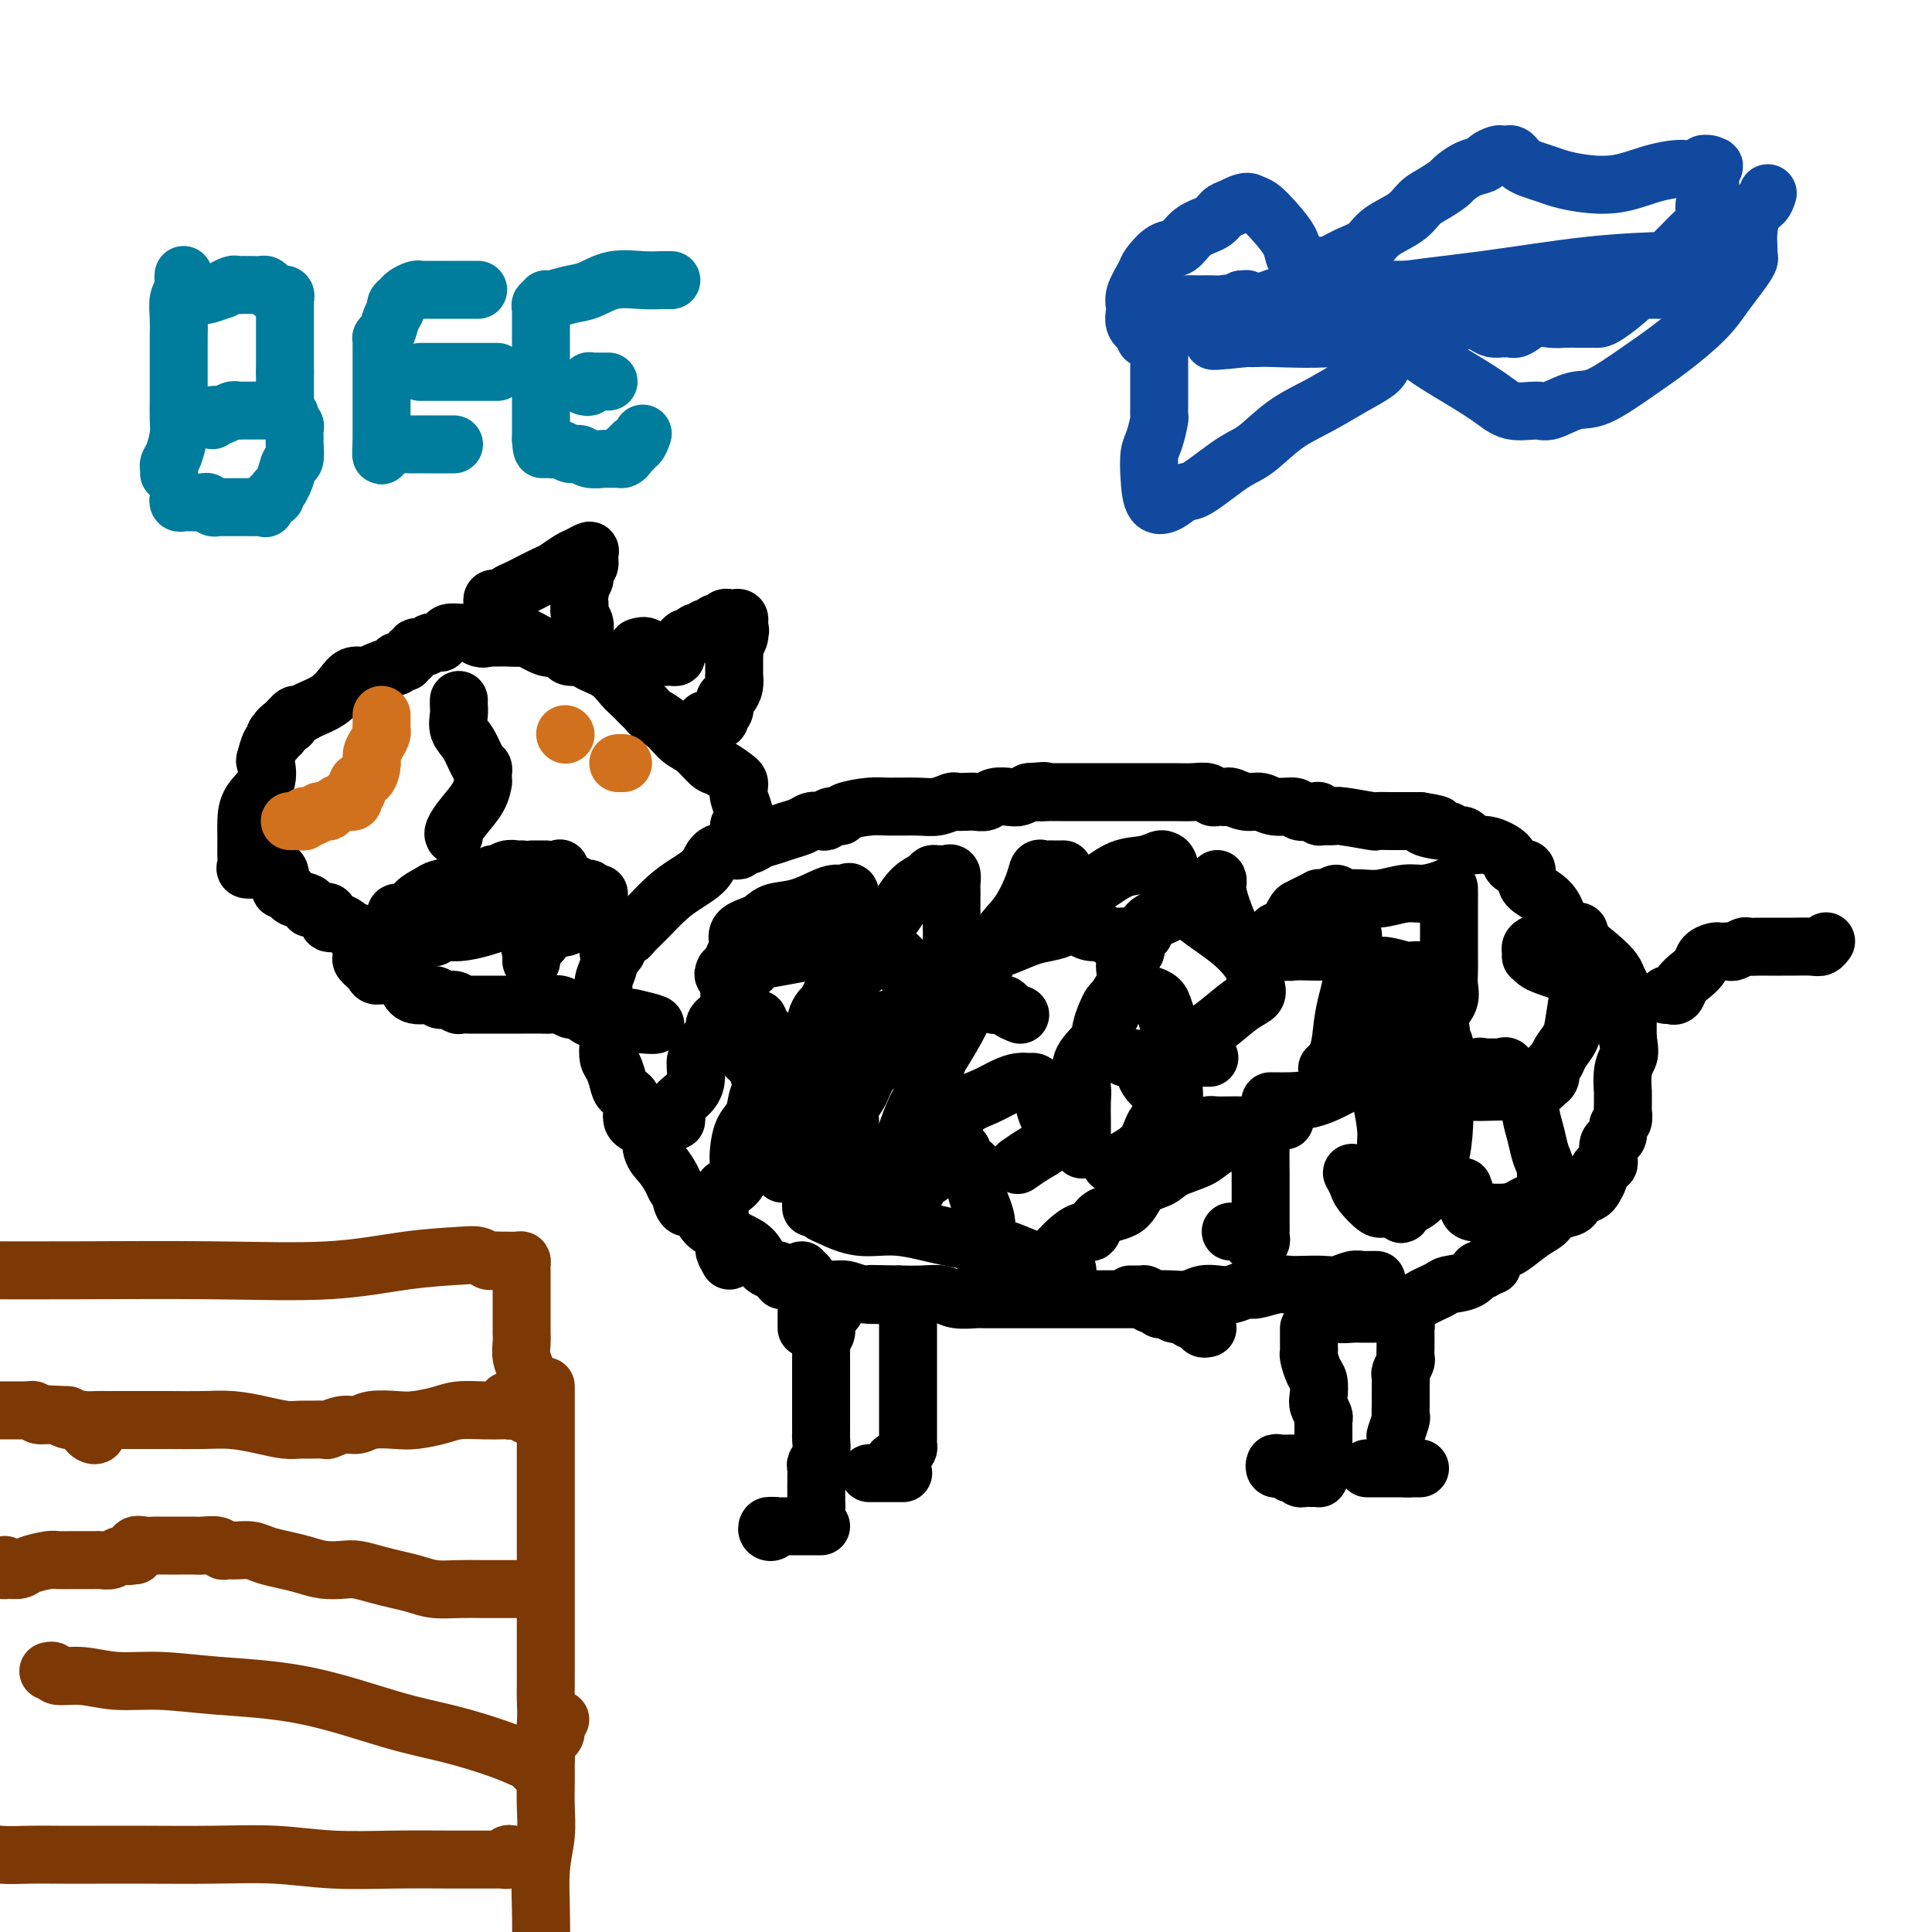 <svg viewBox='0 0 400 400' version='1.1' xmlns='http://www.w3.org/2000/svg' xmlns:xlink='http://www.w3.org/1999/xlink'><g fill='none' stroke='#000000' stroke-width='12' stroke-linecap='round' stroke-linejoin='round'><path d='M285,265c-0.329,0.002 -0.658,0.004 -1,0c-0.342,-0.004 -0.698,-0.015 -1,0c-0.302,0.015 -0.549,0.057 -1,0c-0.451,-0.057 -1.107,-0.211 -2,0c-0.893,0.211 -2.023,0.788 -3,1c-0.977,0.212 -1.803,0.061 -3,0c-1.197,-0.061 -2.767,-0.031 -4,0c-1.233,0.031 -2.129,0.065 -3,0c-0.871,-0.065 -1.717,-0.227 -3,0c-1.283,0.227 -3.004,0.845 -4,1c-0.996,0.155 -1.266,-0.151 -2,0c-0.734,0.151 -1.931,0.758 -3,1c-1.069,0.242 -2.008,0.117 -3,0c-0.992,-0.117 -2.036,-0.228 -3,0c-0.964,0.228 -1.846,0.793 -3,1c-1.154,0.207 -2.579,0.055 -4,0c-1.421,-0.055 -2.837,-0.015 -4,0c-1.163,0.015 -2.073,0.004 -3,0c-0.927,-0.004 -1.872,-0.001 -3,0c-1.128,0.001 -2.439,0.000 -4,0c-1.561,-0.000 -3.371,0.000 -5,0c-1.629,-0.000 -3.078,-0.000 -5,0c-1.922,0.000 -4.318,0.001 -6,0c-1.682,-0.001 -2.651,-0.004 -4,0c-1.349,0.004 -3.076,0.015 -4,0c-0.924,-0.015 -1.043,-0.057 -2,0c-0.957,0.057 -2.751,0.211 -4,0c-1.249,-0.211 -1.952,-0.788 -3,-1c-1.048,-0.212 -2.442,-0.061 -4,0c-1.558,0.061 -3.279,0.030 -5,0'/><path d='M186,268c-9.772,-0.172 -4.201,-0.101 -3,0c1.201,0.101 -1.967,0.234 -4,0c-2.033,-0.234 -2.931,-0.833 -4,-1c-1.069,-0.167 -2.310,0.100 -4,0c-1.690,-0.100 -3.830,-0.565 -5,-1c-1.170,-0.435 -1.371,-0.838 -2,-1c-0.629,-0.162 -1.687,-0.081 -2,0c-0.313,0.081 0.120,0.164 0,0c-0.120,-0.164 -0.794,-0.576 -1,-1c-0.206,-0.424 0.056,-0.862 0,-1c-0.056,-0.138 -0.430,0.023 -1,0c-0.570,-0.023 -1.336,-0.231 -2,-1c-0.664,-0.769 -1.227,-2.099 -2,-3c-0.773,-0.901 -1.755,-1.374 -3,-2c-1.245,-0.626 -2.754,-1.404 -4,-2c-1.246,-0.596 -2.228,-1.010 -3,-2c-0.772,-0.990 -1.334,-2.555 -2,-3c-0.666,-0.445 -1.434,0.229 -2,0c-0.566,-0.229 -0.928,-1.363 -1,-2c-0.072,-0.637 0.145,-0.777 0,-1c-0.145,-0.223 -0.652,-0.529 -1,-1c-0.348,-0.471 -0.536,-1.107 -1,-2c-0.464,-0.893 -1.205,-2.042 -2,-3c-0.795,-0.958 -1.645,-1.723 -2,-3c-0.355,-1.277 -0.213,-3.065 -1,-4c-0.787,-0.935 -2.501,-1.017 -3,-2c-0.499,-0.983 0.216,-2.867 0,-4c-0.216,-1.133 -1.365,-1.514 -2,-2c-0.635,-0.486 -0.758,-1.078 -1,-2c-0.242,-0.922 -0.605,-2.174 -1,-3c-0.395,-0.826 -0.824,-1.225 -1,-2c-0.176,-0.775 -0.101,-1.926 0,-3c0.101,-1.074 0.227,-2.072 0,-3c-0.227,-0.928 -0.807,-1.784 -1,-3c-0.193,-1.216 -0.000,-2.790 0,-4c0.000,-1.210 -0.192,-2.057 0,-3c0.192,-0.943 0.769,-1.984 1,-3c0.231,-1.016 0.115,-2.008 0,-3'/><path d='M126,197c0.003,-3.665 0.510,-0.826 1,0c0.490,0.826 0.962,-0.361 1,-1c0.038,-0.639 -0.360,-0.730 0,-1c0.360,-0.270 1.477,-0.719 2,-1c0.523,-0.281 0.451,-0.396 1,-1c0.549,-0.604 1.717,-1.699 3,-3c1.283,-1.301 2.680,-2.807 4,-4c1.320,-1.193 2.563,-2.071 4,-3c1.437,-0.929 3.069,-1.908 4,-3c0.931,-1.092 1.162,-2.297 2,-3c0.838,-0.703 2.283,-0.906 3,-1c0.717,-0.094 0.705,-0.081 1,0c0.295,0.081 0.897,0.229 1,0c0.103,-0.229 -0.293,-0.835 0,-1c0.293,-0.165 1.276,0.111 2,0c0.724,-0.111 1.191,-0.608 2,-1c0.809,-0.392 1.961,-0.680 3,-1c1.039,-0.320 1.966,-0.673 3,-1c1.034,-0.327 2.174,-0.627 3,-1c0.826,-0.373 1.339,-0.817 2,-1c0.661,-0.183 1.469,-0.104 2,0c0.531,0.104 0.785,0.234 1,0c0.215,-0.234 0.389,-0.833 1,-1c0.611,-0.167 1.657,0.099 2,0c0.343,-0.099 -0.019,-0.561 1,-1c1.019,-0.439 3.418,-0.853 5,-1c1.582,-0.147 2.345,-0.025 4,0c1.655,0.025 4.201,-0.046 6,0c1.799,0.046 2.852,0.208 4,0c1.148,-0.208 2.391,-0.787 3,-1c0.609,-0.213 0.585,-0.061 1,0c0.415,0.061 1.270,0.030 2,0c0.730,-0.030 1.336,-0.060 2,0c0.664,0.060 1.385,0.209 2,0c0.615,-0.209 1.124,-0.778 2,-1c0.876,-0.222 2.121,-0.098 3,0c0.879,0.098 1.394,0.171 2,0c0.606,-0.171 1.303,-0.585 2,-1'/><path d='M213,164c5.445,-0.464 2.558,-0.124 2,0c-0.558,0.124 1.211,0.033 2,0c0.789,-0.033 0.596,-0.009 1,0c0.404,0.009 1.405,0.002 2,0c0.595,-0.002 0.784,-0.001 1,0c0.216,0.001 0.459,0.000 1,0c0.541,-0.000 1.382,-0.000 2,0c0.618,0.000 1.015,-0.000 2,0c0.985,0.000 2.560,0.000 4,0c1.440,-0.000 2.747,-0.001 4,0c1.253,0.001 2.454,0.004 4,0c1.546,-0.004 3.436,-0.015 5,0c1.564,0.015 2.800,0.057 4,0c1.200,-0.057 2.363,-0.211 3,0c0.637,0.211 0.746,0.788 1,1c0.254,0.212 0.651,0.061 1,0c0.349,-0.061 0.649,-0.032 1,0c0.351,0.032 0.753,0.065 1,0c0.247,-0.065 0.340,-0.229 1,0c0.660,0.229 1.887,0.850 3,1c1.113,0.150 2.112,-0.170 3,0c0.888,0.170 1.664,0.829 3,1c1.336,0.171 3.233,-0.147 4,0c0.767,0.147 0.403,0.757 1,1c0.597,0.243 2.153,0.118 3,0c0.847,-0.118 0.985,-0.229 1,0c0.015,0.229 -0.093,0.797 0,1c0.093,0.203 0.387,0.040 1,0c0.613,-0.040 1.546,0.042 2,0c0.454,-0.042 0.430,-0.207 2,0c1.570,0.207 4.735,0.788 6,1c1.265,0.212 0.629,0.057 1,0c0.371,-0.057 1.749,-0.015 3,0c1.251,0.015 2.377,0.004 3,0c0.623,-0.004 0.745,-0.001 1,0c0.255,0.001 0.644,0.000 1,0c0.356,-0.000 0.678,-0.000 1,0'/><path d='M294,170c6.880,1.090 2.081,0.814 1,1c-1.081,0.186 1.556,0.834 3,1c1.444,0.166 1.697,-0.149 2,0c0.303,0.149 0.657,0.762 1,1c0.343,0.238 0.674,0.101 1,0c0.326,-0.101 0.648,-0.165 1,0c0.352,0.165 0.733,0.558 1,1c0.267,0.442 0.419,0.931 1,1c0.581,0.069 1.591,-0.282 3,0c1.409,0.282 3.219,1.198 4,2c0.781,0.802 0.535,1.489 1,2c0.465,0.511 1.641,0.846 2,1c0.359,0.154 -0.101,0.126 0,0c0.101,-0.126 0.761,-0.350 1,0c0.239,0.350 0.057,1.275 0,2c-0.057,0.725 0.011,1.250 1,2c0.989,0.750 2.899,1.724 4,3c1.101,1.276 1.394,2.856 2,4c0.606,1.144 1.525,1.854 3,3c1.475,1.146 3.506,2.728 5,4c1.494,1.272 2.452,2.235 3,3c0.548,0.765 0.687,1.333 1,2c0.313,0.667 0.802,1.435 1,2c0.198,0.565 0.106,0.928 0,1c-0.106,0.072 -0.224,-0.147 0,0c0.224,0.147 0.792,0.661 1,1c0.208,0.339 0.056,0.503 0,1c-0.056,0.497 -0.015,1.326 0,2c0.015,0.674 0.004,1.193 0,2c-0.004,0.807 -0.002,1.904 0,3'/><path d='M337,215c0.525,2.953 0.337,3.334 0,4c-0.337,0.666 -0.823,1.616 -1,3c-0.177,1.384 -0.046,3.201 0,4c0.046,0.799 0.008,0.580 0,1c-0.008,0.420 0.013,1.478 0,2c-0.013,0.522 -0.059,0.507 0,1c0.059,0.493 0.222,1.493 0,2c-0.222,0.507 -0.830,0.521 -1,1c-0.170,0.479 0.098,1.423 0,2c-0.098,0.577 -0.561,0.785 -1,1c-0.439,0.215 -0.854,0.435 -1,1c-0.146,0.565 -0.024,1.476 0,2c0.024,0.524 -0.050,0.661 0,1c0.050,0.339 0.224,0.879 0,1c-0.224,0.121 -0.845,-0.178 -1,0c-0.155,0.178 0.155,0.834 0,1c-0.155,0.166 -0.777,-0.159 -1,0c-0.223,0.159 -0.048,0.802 0,1c0.048,0.198 -0.032,-0.049 0,0c0.032,0.049 0.177,0.394 0,1c-0.177,0.606 -0.675,1.472 -1,2c-0.325,0.528 -0.475,0.718 -1,1c-0.525,0.282 -1.424,0.656 -2,1c-0.576,0.344 -0.827,0.657 -1,1c-0.173,0.343 -0.266,0.716 -1,1c-0.734,0.284 -2.107,0.481 -3,1c-0.893,0.519 -1.305,1.361 -2,2c-0.695,0.639 -1.674,1.075 -3,2c-1.326,0.925 -2.999,2.339 -4,3c-1.001,0.661 -1.330,0.569 -2,1c-0.670,0.431 -1.680,1.385 -2,2c-0.320,0.615 0.052,0.890 0,1c-0.052,0.110 -0.526,0.055 -1,0'/><path d='M308,262c-3.355,2.407 -0.741,0.424 0,0c0.741,-0.424 -0.390,0.712 -1,1c-0.610,0.288 -0.698,-0.271 -1,0c-0.302,0.271 -0.817,1.371 -2,2c-1.183,0.629 -3.035,0.785 -4,1c-0.965,0.215 -1.042,0.488 -2,1c-0.958,0.512 -2.795,1.261 -4,2c-1.205,0.739 -1.776,1.466 -3,2c-1.224,0.534 -3.102,0.875 -4,1c-0.898,0.125 -0.818,0.034 -1,0c-0.182,-0.034 -0.628,-0.009 -1,0c-0.372,0.009 -0.670,0.003 -1,0c-0.330,-0.003 -0.691,-0.005 -1,0c-0.309,0.005 -0.566,0.015 -1,0c-0.434,-0.015 -1.044,-0.056 -2,0c-0.956,0.056 -2.257,0.207 -3,0c-0.743,-0.207 -0.926,-0.774 -1,-1c-0.074,-0.226 -0.037,-0.113 0,0'/><path d='M153,171c0.420,-0.020 0.841,-0.039 1,0c0.159,0.039 0.057,0.137 0,0c-0.057,-0.137 -0.067,-0.509 0,-1c0.067,-0.491 0.213,-1.100 0,-2c-0.213,-0.900 -0.785,-2.091 -1,-3c-0.215,-0.909 -0.073,-1.537 0,-2c0.073,-0.463 0.077,-0.761 0,-1c-0.077,-0.239 -0.236,-0.419 -1,-1c-0.764,-0.581 -2.132,-1.563 -3,-2c-0.868,-0.437 -1.234,-0.330 -2,-1c-0.766,-0.670 -1.931,-2.116 -3,-3c-1.069,-0.884 -2.041,-1.207 -3,-2c-0.959,-0.793 -1.906,-2.058 -3,-3c-1.094,-0.942 -2.334,-1.561 -3,-2c-0.666,-0.439 -0.758,-0.697 -1,-1c-0.242,-0.303 -0.632,-0.651 -1,-1c-0.368,-0.349 -0.712,-0.699 -1,-1c-0.288,-0.301 -0.519,-0.554 -1,-1c-0.481,-0.446 -1.211,-1.085 -2,-2c-0.789,-0.915 -1.635,-2.104 -3,-3c-1.365,-0.896 -3.248,-1.498 -4,-2c-0.752,-0.502 -0.373,-0.903 -1,-1c-0.627,-0.097 -2.260,0.110 -3,0c-0.740,-0.110 -0.588,-0.537 -1,-1c-0.412,-0.463 -1.388,-0.961 -2,-1c-0.612,-0.039 -0.861,0.382 -2,0c-1.139,-0.382 -3.170,-1.566 -4,-2c-0.830,-0.434 -0.460,-0.116 -1,0c-0.540,0.116 -1.990,0.031 -3,0c-1.010,-0.031 -1.580,-0.008 -2,0c-0.420,0.008 -0.692,0.002 -1,0c-0.308,-0.002 -0.654,-0.001 -1,0'/><path d='M101,132c-4.046,-1.099 -1.661,-0.347 -1,0c0.661,0.347 -0.401,0.289 -1,0c-0.599,-0.289 -0.733,-0.809 -1,-1c-0.267,-0.191 -0.667,-0.052 -1,0c-0.333,0.052 -0.600,0.017 -1,0c-0.400,-0.017 -0.935,-0.015 -1,0c-0.065,0.015 0.338,0.043 0,0c-0.338,-0.043 -1.418,-0.156 -2,0c-0.582,0.156 -0.665,0.582 -1,1c-0.335,0.418 -0.921,0.829 -1,1c-0.079,0.171 0.348,0.102 0,0c-0.348,-0.102 -1.470,-0.239 -2,0c-0.530,0.239 -0.467,0.853 -1,1c-0.533,0.147 -1.664,-0.172 -2,0c-0.336,0.172 0.121,0.834 0,1c-0.121,0.166 -0.820,-0.166 -1,0c-0.180,0.166 0.158,0.828 0,1c-0.158,0.172 -0.813,-0.146 -1,0c-0.187,0.146 0.092,0.756 0,1c-0.092,0.244 -0.556,0.121 -1,0c-0.444,-0.121 -0.868,-0.239 -1,0c-0.132,0.239 0.029,0.835 0,1c-0.029,0.165 -0.249,-0.101 -1,0c-0.751,0.101 -2.035,0.568 -3,1c-0.965,0.432 -1.611,0.829 -2,1c-0.389,0.171 -0.520,0.115 -1,0c-0.480,-0.115 -1.309,-0.290 -2,0c-0.691,0.290 -1.246,1.043 -2,2c-0.754,0.957 -1.708,2.117 -3,3c-1.292,0.883 -2.920,1.490 -4,2c-1.080,0.510 -1.610,0.924 -2,1c-0.390,0.076 -0.641,-0.186 -1,0c-0.359,0.186 -0.828,0.819 -1,1c-0.172,0.181 -0.049,-0.091 0,0c0.049,0.091 0.025,0.546 0,1'/><path d='M60,150c-4.183,2.432 -1.642,0.512 -1,0c0.642,-0.512 -0.615,0.386 -1,1c-0.385,0.614 0.104,0.946 0,1c-0.104,0.054 -0.799,-0.171 -1,0c-0.201,0.171 0.093,0.737 0,1c-0.093,0.263 -0.571,0.222 -1,1c-0.429,0.778 -0.809,2.375 -1,3c-0.191,0.625 -0.195,0.279 0,1c0.195,0.721 0.588,2.511 0,4c-0.588,1.489 -2.158,2.678 -3,4c-0.842,1.322 -0.957,2.777 -1,4c-0.043,1.223 -0.013,2.212 0,3c0.013,0.788 0.010,1.374 0,2c-0.010,0.626 -0.028,1.292 0,2c0.028,0.708 0.101,1.458 0,2c-0.101,0.542 -0.378,0.877 0,1c0.378,0.123 1.410,0.033 2,0c0.590,-0.033 0.736,-0.008 1,0c0.264,0.008 0.644,-0.000 1,0c0.356,0.000 0.687,0.010 1,0c0.313,-0.010 0.609,-0.038 1,0c0.391,0.038 0.876,0.143 1,1c0.124,0.857 -0.113,2.467 0,3c0.113,0.533 0.576,-0.011 1,0c0.424,0.011 0.809,0.576 1,1c0.191,0.424 0.189,0.706 1,1c0.811,0.294 2.437,0.601 3,1c0.563,0.399 0.064,0.889 0,1c-0.064,0.111 0.307,-0.159 1,0c0.693,0.159 1.708,0.746 2,1c0.292,0.254 -0.139,0.176 0,0c0.139,-0.176 0.849,-0.450 1,0c0.151,0.450 -0.258,1.623 0,2c0.258,0.377 1.183,-0.043 2,0c0.817,0.043 1.528,0.550 2,1c0.472,0.450 0.706,0.843 1,1c0.294,0.157 0.647,0.079 1,0'/><path d='M74,193c2.704,1.528 1.464,0.847 1,1c-0.464,0.153 -0.151,1.141 0,2c0.151,0.859 0.140,1.588 0,2c-0.140,0.412 -0.409,0.508 0,1c0.409,0.492 1.497,1.379 2,2c0.503,0.621 0.423,0.974 1,1c0.577,0.026 1.812,-0.276 3,0c1.188,0.276 2.328,1.131 3,2c0.672,0.869 0.874,1.753 2,2c1.126,0.247 3.175,-0.144 4,0c0.825,0.144 0.424,0.823 1,1c0.576,0.177 2.128,-0.149 3,0c0.872,0.149 1.064,0.772 1,1c-0.064,0.228 -0.383,0.061 0,0c0.383,-0.061 1.468,-0.016 2,0c0.532,0.016 0.512,0.004 1,0c0.488,-0.004 1.483,-0.001 2,0c0.517,0.001 0.555,0.000 1,0c0.445,-0.000 1.299,0.000 2,0c0.701,-0.000 1.251,-0.001 2,0c0.749,0.001 1.696,0.004 3,0c1.304,-0.004 2.964,-0.016 4,0c1.036,0.016 1.447,0.060 2,0c0.553,-0.060 1.249,-0.222 2,0c0.751,0.222 1.556,0.829 2,1c0.444,0.171 0.526,-0.094 1,0c0.474,0.094 1.340,0.547 2,1c0.660,0.453 1.115,0.906 2,1c0.885,0.094 2.201,-0.171 3,0c0.799,0.171 1.080,0.778 2,1c0.920,0.222 2.478,0.060 3,0c0.522,-0.060 0.006,-0.017 0,0c-0.006,0.017 0.497,0.009 1,0'/><path d='M132,212c7.156,0.711 2.044,-0.511 0,-1c-2.044,-0.489 -1.022,-0.244 0,0'/><path d='M103,130c-0.030,-0.333 -0.060,-0.666 0,-1c0.060,-0.334 0.212,-0.667 0,-1c-0.212,-0.333 -0.786,-0.664 -1,-1c-0.214,-0.336 -0.068,-0.678 0,-1c0.068,-0.322 0.059,-0.625 0,-1c-0.059,-0.375 -0.167,-0.822 0,-1c0.167,-0.178 0.609,-0.088 1,0c0.391,0.088 0.731,0.174 1,0c0.269,-0.174 0.465,-0.609 1,-1c0.535,-0.391 1.407,-0.739 2,-1c0.593,-0.261 0.907,-0.437 2,-1c1.093,-0.563 2.966,-1.514 4,-2c1.034,-0.486 1.229,-0.507 2,-1c0.771,-0.493 2.117,-1.460 3,-2c0.883,-0.540 1.304,-0.655 2,-1c0.696,-0.345 1.666,-0.922 2,-1c0.334,-0.078 0.033,0.343 0,1c-0.033,0.657 0.201,1.551 0,2c-0.201,0.449 -0.838,0.452 -1,1c-0.162,0.548 0.153,1.642 0,2c-0.153,0.358 -0.772,-0.019 -1,0c-0.228,0.019 -0.065,0.434 0,1c0.065,0.566 0.033,1.283 0,2'/><path d='M120,123c-0.293,1.749 -0.026,1.620 0,2c0.026,0.380 -0.189,1.267 0,2c0.189,0.733 0.782,1.310 1,2c0.218,0.690 0.062,1.491 0,2c-0.062,0.509 -0.030,0.725 0,1c0.030,0.275 0.060,0.610 0,1c-0.060,0.390 -0.208,0.836 0,1c0.208,0.164 0.774,0.047 1,0c0.226,-0.047 0.113,-0.023 0,0'/><path d='M132,134c0.756,-0.226 1.512,-0.453 2,0c0.488,0.453 0.708,1.585 1,2c0.292,0.415 0.657,0.112 1,0c0.343,-0.112 0.666,-0.032 1,0c0.334,0.032 0.681,0.016 1,0c0.319,-0.016 0.610,-0.033 1,0c0.390,0.033 0.878,0.115 1,0c0.122,-0.115 -0.121,-0.427 0,-1c0.121,-0.573 0.606,-1.407 1,-2c0.394,-0.593 0.697,-0.944 1,-1c0.303,-0.056 0.607,0.182 1,0c0.393,-0.182 0.874,-0.785 1,-1c0.126,-0.215 -0.102,-0.042 0,0c0.102,0.042 0.534,-0.045 1,0c0.466,0.045 0.965,0.223 1,0c0.035,-0.223 -0.394,-0.848 0,-1c0.394,-0.152 1.611,0.170 2,0c0.389,-0.170 -0.051,-0.830 0,-1c0.051,-0.170 0.592,0.150 1,0c0.408,-0.150 0.684,-0.769 1,-1c0.316,-0.231 0.673,-0.073 1,0c0.327,0.073 0.624,0.061 1,0c0.376,-0.061 0.832,-0.170 1,0c0.168,0.170 0.048,0.620 0,1c-0.048,0.380 -0.024,0.690 0,1'/><path d='M153,130c0.468,0.544 0.140,0.905 0,1c-0.140,0.095 -0.090,-0.076 0,0c0.090,0.076 0.220,0.398 0,1c-0.220,0.602 -0.791,1.485 -1,2c-0.209,0.515 -0.056,0.663 0,1c0.056,0.337 0.015,0.864 0,1c-0.015,0.136 -0.004,-0.117 0,0c0.004,0.117 0.001,0.604 0,1c-0.001,0.396 0.000,0.700 0,1c-0.000,0.300 -0.003,0.595 0,1c0.003,0.405 0.011,0.919 0,1c-0.011,0.081 -0.040,-0.273 0,0c0.040,0.273 0.150,1.172 0,2c-0.150,0.828 -0.561,1.585 -1,2c-0.439,0.415 -0.906,0.490 -1,1c-0.094,0.510 0.186,1.457 0,2c-0.186,0.543 -0.837,0.681 -1,1c-0.163,0.319 0.163,0.817 0,1c-0.163,0.183 -0.814,0.049 -1,0c-0.186,-0.049 0.095,-0.013 0,0c-0.095,0.013 -0.564,0.004 -1,0c-0.436,-0.004 -0.839,-0.001 -1,0c-0.161,0.001 -0.081,0.001 0,0'/><path d='M166,263c-0.113,0.446 -0.226,0.893 0,1c0.226,0.107 0.793,-0.125 1,0c0.207,0.125 0.056,0.607 0,1c-0.056,0.393 -0.015,0.697 0,1c0.015,0.303 0.004,0.606 0,1c-0.004,0.394 -0.001,0.879 0,1c0.001,0.121 0.000,-0.121 0,0c-0.000,0.121 -0.000,0.606 0,1c0.000,0.394 0.000,0.697 0,1c-0.000,0.303 -0.000,0.606 0,1c0.000,0.394 0.000,0.880 0,1c-0.000,0.120 -0.000,-0.125 0,0c0.000,0.125 0.000,0.621 0,1c-0.000,0.379 -0.000,0.640 0,1c0.000,0.360 0.000,0.817 0,1c-0.000,0.183 -0.000,0.091 0,0'/><path d='M345,206c0.448,0.013 0.896,0.026 1,0c0.104,-0.026 -0.137,-0.090 0,0c0.137,0.090 0.651,0.333 1,0c0.349,-0.333 0.531,-1.242 1,-2c0.469,-0.758 1.225,-1.366 2,-2c0.775,-0.634 1.571,-1.294 2,-2c0.429,-0.706 0.492,-1.457 1,-2c0.508,-0.543 1.460,-0.878 2,-1c0.540,-0.122 0.668,-0.032 1,0c0.332,0.032 0.866,0.005 1,0c0.134,-0.005 -0.134,0.013 0,0c0.134,-0.013 0.670,-0.056 1,0c0.330,0.056 0.455,0.211 1,0c0.545,-0.211 1.509,-0.789 2,-1c0.491,-0.211 0.509,-0.057 1,0c0.491,0.057 1.455,0.015 2,0c0.545,-0.015 0.671,-0.004 1,0c0.329,0.004 0.861,0.001 1,0c0.139,-0.001 -0.117,-0.000 0,0c0.117,0.000 0.605,-0.000 1,0c0.395,0.000 0.697,0.001 1,0c0.303,-0.001 0.607,-0.004 1,0c0.393,0.004 0.876,0.015 2,0c1.124,-0.015 2.889,-0.056 4,0c1.111,0.056 1.568,0.207 2,0c0.432,-0.207 0.838,-0.774 1,-1c0.162,-0.226 0.081,-0.113 0,0'/><path d='M173,271c-0.309,0.449 -0.618,0.897 -1,1c-0.382,0.103 -0.838,-0.141 -1,0c-0.162,0.141 -0.029,0.667 0,1c0.029,0.333 -0.045,0.474 0,1c0.045,0.526 0.208,1.437 0,2c-0.208,0.563 -0.788,0.777 -1,1c-0.212,0.223 -0.057,0.455 0,1c0.057,0.545 0.015,1.403 0,2c-0.015,0.597 -0.004,0.934 0,1c0.004,0.066 0.001,-0.139 0,0c-0.001,0.139 -0.000,0.622 0,1c0.000,0.378 0.000,0.653 0,1c-0.000,0.347 -0.000,0.768 0,1c0.000,0.232 -0.000,0.274 0,1c0.000,0.726 0.000,2.135 0,3c-0.000,0.865 -0.000,1.186 0,2c0.000,0.814 0.001,2.123 0,3c-0.001,0.877 -0.004,1.324 0,2c0.004,0.676 0.015,1.581 0,2c-0.015,0.419 -0.057,0.353 0,1c0.057,0.647 0.211,2.006 0,3c-0.211,0.994 -0.789,1.624 -1,2c-0.211,0.376 -0.057,0.500 0,1c0.057,0.500 0.015,1.377 0,2c-0.015,0.623 -0.004,0.993 0,1c0.004,0.007 0.001,-0.348 0,0c-0.001,0.348 -0.000,1.398 0,2c0.000,0.602 0.000,0.754 0,1c-0.000,0.246 -0.000,0.585 0,1c0.000,0.415 0.000,0.905 0,1c-0.000,0.095 -0.000,-0.205 0,0c0.000,0.205 0.000,0.916 0,1c-0.000,0.084 -0.000,-0.458 0,-1'/><path d='M169,312c-0.667,6.833 -0.333,3.417 0,0'/><path d='M188,274c0.000,0.356 0.000,0.711 0,1c-0.000,0.289 -0.000,0.511 0,1c0.000,0.489 0.000,1.244 0,2c-0.000,0.756 -0.000,1.511 0,2c0.000,0.489 0.000,0.711 0,1c-0.000,0.289 -0.000,0.643 0,1c0.000,0.357 0.000,0.716 0,1c-0.000,0.284 -0.000,0.492 0,1c0.000,0.508 0.000,1.315 0,2c-0.000,0.685 -0.000,1.248 0,2c0.000,0.752 0.000,1.694 0,2c-0.000,0.306 -0.000,-0.024 0,0c0.000,0.024 0.000,0.402 0,1c-0.000,0.598 -0.000,1.417 0,2c0.000,0.583 0.000,0.929 0,1c-0.000,0.071 -0.000,-0.135 0,0c0.000,0.135 0.000,0.610 0,1c-0.000,0.390 -0.000,0.696 0,1c0.000,0.304 0.001,0.606 0,1c-0.001,0.394 -0.003,0.879 0,1c0.003,0.121 0.012,-0.122 0,0c-0.012,0.122 -0.044,0.610 0,1c0.044,0.390 0.166,0.682 0,1c-0.166,0.318 -0.619,0.662 -1,1c-0.381,0.338 -0.691,0.669 -1,1'/><path d='M186,302c-0.536,4.560 -0.875,1.958 -1,1c-0.125,-0.958 -0.036,-0.274 0,0c0.036,0.274 0.018,0.137 0,0'/><path d='M271,275c-0.000,0.447 -0.000,0.893 0,1c0.000,0.107 0.000,-0.126 0,0c-0.000,0.126 -0.001,0.609 0,1c0.001,0.391 0.003,0.689 0,1c-0.003,0.311 -0.011,0.634 0,1c0.011,0.366 0.042,0.773 0,1c-0.042,0.227 -0.156,0.273 0,1c0.156,0.727 0.581,2.135 1,3c0.419,0.865 0.830,1.188 1,2c0.170,0.812 0.098,2.114 0,3c-0.098,0.886 -0.222,1.355 0,2c0.222,0.645 0.792,1.467 1,2c0.208,0.533 0.056,0.776 0,1c-0.056,0.224 -0.015,0.427 0,1c0.015,0.573 0.004,1.516 0,2c-0.004,0.484 -0.001,0.508 0,1c0.001,0.492 0.000,1.451 0,2c-0.000,0.549 -0.000,0.686 0,1c0.000,0.314 0.000,0.804 0,1c-0.000,0.196 -0.000,0.098 0,0'/><path d='M290,274c0.423,-0.122 0.845,-0.243 1,0c0.155,0.243 0.041,0.852 0,1c-0.041,0.148 -0.011,-0.165 0,0c0.011,0.165 0.003,0.808 0,1c-0.003,0.192 0.000,-0.066 0,0c-0.000,0.066 -0.004,0.455 0,1c0.004,0.545 0.015,1.244 0,2c-0.015,0.756 -0.057,1.567 0,2c0.057,0.433 0.211,0.487 0,1c-0.211,0.513 -0.789,1.486 -1,2c-0.211,0.514 -0.057,0.570 0,1c0.057,0.430 0.015,1.233 0,2c-0.015,0.767 -0.003,1.499 0,2c0.003,0.501 -0.003,0.772 0,1c0.003,0.228 0.015,0.412 0,1c-0.015,0.588 -0.057,1.580 0,2c0.057,0.420 0.211,0.269 0,1c-0.211,0.731 -0.789,2.343 -1,3c-0.211,0.657 -0.057,0.358 0,1c0.057,0.642 0.015,2.224 0,3c-0.015,0.776 -0.004,0.748 0,1c0.004,0.252 0.001,0.786 0,1c-0.001,0.214 -0.001,0.107 0,0'/><path d='M275,303c-0.352,0.000 -0.703,0.000 -1,0c-0.297,-0.000 -0.538,-0.001 -1,0c-0.462,0.001 -1.144,0.004 -2,0c-0.856,-0.004 -1.887,-0.015 -3,0c-1.113,0.015 -2.310,0.057 -3,0c-0.690,-0.057 -0.874,-0.212 -1,0c-0.126,0.212 -0.192,0.793 0,1c0.192,0.207 0.644,0.042 1,0c0.356,-0.042 0.616,0.040 1,0c0.384,-0.040 0.890,-0.203 1,0c0.110,0.203 -0.178,0.772 0,1c0.178,0.228 0.821,0.114 1,0c0.179,-0.114 -0.107,-0.227 0,0c0.107,0.227 0.607,0.793 1,1c0.393,0.207 0.680,0.056 1,0c0.320,-0.056 0.674,-0.018 1,0c0.326,0.018 0.623,0.015 1,0c0.377,-0.015 0.832,-0.043 1,0c0.168,0.043 0.048,0.155 0,0c-0.048,-0.155 -0.024,-0.578 0,-1'/><path d='M273,305c1.238,0.147 0.332,-0.486 0,-1c-0.332,-0.514 -0.089,-0.908 0,-1c0.089,-0.092 0.024,0.120 0,0c-0.024,-0.120 -0.006,-0.571 0,-1c0.006,-0.429 0.002,-0.837 0,-1c-0.002,-0.163 -0.001,-0.082 0,0'/><path d='M294,304c-0.320,0.000 -0.640,0.000 -1,0c-0.360,0.000 -0.761,0.000 -1,0c-0.239,0.000 -0.316,0.000 -1,0c-0.684,0.000 -1.976,0.000 -3,0c-1.024,0.000 -1.782,0.000 -2,0c-0.218,0.000 0.102,0.000 0,0c-0.102,0.000 -0.627,0.000 -1,0c-0.373,0.000 -0.594,0.000 -1,0c-0.406,0.000 -0.995,0.000 -1,0c-0.005,0.000 0.576,0.000 1,0c0.424,0.000 0.691,0.000 1,0c0.309,0.000 0.660,0.000 1,0c0.340,0.000 0.668,0.000 1,0c0.332,-0.000 0.666,0.000 1,0c0.334,0.000 0.667,0.000 1,0c0.333,-0.000 0.667,-0.000 1,0c0.333,0.000 0.667,0.000 1,0'/><path d='M291,304c1.000,0.000 0.500,0.000 0,0'/><path d='M187,305c-0.341,0.000 -0.683,0.000 -1,0c-0.317,0.000 -0.610,0.000 -1,0c-0.390,0.000 -0.878,0.000 -1,0c-0.122,0.000 0.121,0.000 0,0c-0.121,0.000 -0.607,0.000 -1,0c-0.393,0.000 -0.695,0.000 -1,0c-0.305,0.000 -0.615,0.000 -1,0c-0.385,0.000 -0.846,0.000 -1,0c-0.154,0.000 0.001,0.000 0,0c-0.001,0.000 -0.156,0.000 0,0c0.156,0.000 0.623,0.000 1,0c0.377,-0.000 0.665,0.000 1,0c0.335,0.000 0.717,0.000 1,0c0.283,0.000 0.468,0.000 1,0c0.532,0.000 1.413,0.000 2,0c0.587,0.000 0.882,0.000 1,0c0.118,0.000 0.059,0.000 0,0'/><path d='M170,316c-0.333,0.000 -0.667,0.000 -1,0c-0.333,-0.000 -0.667,-0.000 -1,0c-0.333,0.000 -0.666,0.000 -1,0c-0.334,-0.000 -0.668,-0.000 -1,0c-0.332,0.000 -0.663,0.000 -1,0c-0.337,-0.000 -0.682,-0.000 -1,0c-0.318,0.000 -0.610,0.000 -1,0c-0.390,-0.000 -0.879,-0.001 -1,0c-0.121,0.001 0.124,0.004 0,0c-0.124,-0.004 -0.618,-0.014 -1,0c-0.382,0.014 -0.653,0.053 -1,0c-0.347,-0.053 -0.770,-0.196 -1,0c-0.230,0.196 -0.268,0.732 0,1c0.268,0.268 0.843,0.268 1,0c0.157,-0.268 -0.102,-0.804 0,-1c0.102,-0.196 0.566,-0.053 1,0c0.434,0.053 0.838,0.015 1,0c0.162,-0.015 0.081,-0.008 0,0'/></g>
<g fill='none' stroke='#D2711D' stroke-width='12' stroke-linecap='round' stroke-linejoin='round'><path d='M60,170c0.342,0.008 0.684,0.016 1,0c0.316,-0.016 0.606,-0.057 1,0c0.394,0.057 0.893,0.212 1,0c0.107,-0.212 -0.179,-0.793 0,-1c0.179,-0.207 0.821,-0.042 1,0c0.179,0.042 -0.107,-0.041 0,0c0.107,0.041 0.605,0.204 1,0c0.395,-0.204 0.686,-0.777 1,-1c0.314,-0.223 0.652,-0.098 1,0c0.348,0.098 0.706,0.167 1,0c0.294,-0.167 0.522,-0.571 1,-1c0.478,-0.429 1.204,-0.884 2,-1c0.796,-0.116 1.662,0.105 2,0c0.338,-0.105 0.150,-0.537 0,-1c-0.150,-0.463 -0.260,-0.957 0,-1c0.260,-0.043 0.892,0.364 1,0c0.108,-0.364 -0.308,-1.501 0,-2c0.308,-0.499 1.340,-0.361 2,-1c0.660,-0.639 0.947,-2.055 1,-3c0.053,-0.945 -0.129,-1.419 0,-2c0.129,-0.581 0.571,-1.270 1,-2c0.429,-0.730 0.847,-1.501 1,-2c0.153,-0.499 0.041,-0.726 0,-1c-0.041,-0.274 -0.011,-0.596 0,-1c0.011,-0.404 0.003,-0.892 0,-1c-0.003,-0.108 -0.001,0.163 0,0c0.001,-0.163 0.000,-0.761 0,-1c-0.000,-0.239 -0.000,-0.120 0,0'/><path d='M117,152c0.000,0.000 0.100,0.100 0.1,0.1'/><path d='M128,158c0.417,0.000 0.833,0.000 1,0c0.167,0.000 0.083,0.000 0,0'/></g>
<g fill='none' stroke='#007C9C' stroke-width='12' stroke-linecap='round' stroke-linejoin='round'><path d='M38,57c0.008,-0.062 0.016,-0.124 0,0c-0.016,0.124 -0.057,0.435 0,1c0.057,0.565 0.211,1.386 0,2c-0.211,0.614 -0.789,1.021 -1,2c-0.211,0.979 -0.057,2.528 0,4c0.057,1.472 0.015,2.866 0,4c-0.015,1.134 -0.004,2.009 0,3c0.004,0.991 0.001,2.098 0,3c-0.001,0.902 -0.001,1.600 0,2c0.001,0.400 0.001,0.504 0,1c-0.001,0.496 -0.003,1.386 0,2c0.003,0.614 0.011,0.952 0,2c-0.011,1.048 -0.041,2.805 0,4c0.041,1.195 0.155,1.826 0,3c-0.155,1.174 -0.577,2.889 -1,4c-0.423,1.111 -0.845,1.617 -1,2c-0.155,0.383 -0.042,0.641 0,1c0.042,0.359 0.012,0.817 0,1c-0.012,0.183 -0.006,0.092 0,0'/><path d='M41,61c0.404,-0.033 0.809,-0.065 1,0c0.191,0.065 0.170,0.228 1,0c0.830,-0.228 2.512,-0.846 3,-1c0.488,-0.154 -0.219,0.155 0,0c0.219,-0.155 1.365,-0.774 2,-1c0.635,-0.226 0.761,-0.061 1,0c0.239,0.061 0.593,0.016 1,0c0.407,-0.016 0.869,-0.005 1,0c0.131,0.005 -0.067,0.004 0,0c0.067,-0.004 0.399,-0.011 1,0c0.601,0.011 1.472,0.041 2,0c0.528,-0.041 0.715,-0.154 1,0c0.285,0.154 0.669,0.577 1,1c0.331,0.423 0.611,0.848 1,1c0.389,0.152 0.889,0.030 1,0c0.111,-0.030 -0.166,0.033 0,0c0.166,-0.033 0.777,-0.160 1,0c0.223,0.160 0.060,0.609 0,1c-0.060,0.391 -0.016,0.724 0,1c0.016,0.276 0.004,0.497 0,1c-0.004,0.503 -0.001,1.290 0,2c0.001,0.710 0.000,1.342 0,2c-0.000,0.658 -0.000,1.342 0,2c0.000,0.658 0.000,1.290 0,2c-0.000,0.710 -0.000,1.500 0,2c0.000,0.500 0.000,0.712 0,1c-0.000,0.288 -0.000,0.654 0,1c0.000,0.346 0.000,0.673 0,1'/><path d='M59,77c0.000,2.527 0.001,1.844 0,2c-0.001,0.156 -0.002,1.152 0,2c0.002,0.848 0.007,1.548 0,2c-0.007,0.452 -0.027,0.657 0,1c0.027,0.343 0.102,0.824 0,1c-0.102,0.176 -0.381,0.047 -1,0c-0.619,-0.047 -1.577,-0.013 -2,0c-0.423,0.013 -0.313,0.003 -1,0c-0.687,-0.003 -2.173,-0.001 -3,0c-0.827,0.001 -0.994,-0.001 -1,0c-0.006,0.001 0.149,0.004 0,0c-0.149,-0.004 -0.603,-0.015 -1,0c-0.397,0.015 -0.737,0.056 -1,0c-0.263,-0.056 -0.449,-0.207 -1,0c-0.551,0.207 -1.468,0.774 -2,1c-0.532,0.226 -0.679,0.112 -1,0c-0.321,-0.112 -0.817,-0.223 -1,0c-0.183,0.223 -0.052,0.778 0,1c0.052,0.222 0.026,0.111 0,0'/><path d='M60,86c0.030,-0.087 0.061,-0.174 0,0c-0.061,0.174 -0.213,0.608 0,1c0.213,0.392 0.790,0.743 1,1c0.210,0.257 0.053,0.420 0,1c-0.053,0.580 -0.003,1.576 0,2c0.003,0.424 -0.042,0.275 0,1c0.042,0.725 0.170,2.323 0,3c-0.170,0.677 -0.638,0.433 -1,1c-0.362,0.567 -0.618,1.946 -1,3c-0.382,1.054 -0.890,1.783 -1,2c-0.110,0.217 0.177,-0.078 0,0c-0.177,0.078 -0.818,0.529 -1,1c-0.182,0.471 0.094,0.963 0,1c-0.094,0.037 -0.557,-0.383 -1,0c-0.443,0.383 -0.867,1.567 -1,2c-0.133,0.433 0.025,0.116 0,0c-0.025,-0.116 -0.231,-0.031 -1,0c-0.769,0.031 -2.100,0.008 -3,0c-0.900,-0.008 -1.368,-0.003 -2,0c-0.632,0.003 -1.426,0.002 -2,0c-0.574,-0.002 -0.928,-0.004 -1,0c-0.072,0.004 0.136,0.015 0,0c-0.136,-0.015 -0.618,-0.057 -1,0c-0.382,0.057 -0.666,0.211 -1,0c-0.334,-0.211 -0.719,-0.789 -1,-1c-0.281,-0.211 -0.457,-0.056 -1,0c-0.543,0.056 -1.452,0.011 -2,0c-0.548,-0.011 -0.735,0.011 -1,0c-0.265,-0.011 -0.607,-0.055 -1,0c-0.393,0.055 -0.837,0.211 -1,0c-0.163,-0.211 -0.044,-0.788 0,-1c0.044,-0.212 0.013,-0.061 0,0c-0.013,0.061 -0.006,0.030 0,0'/><path d='M99,60c-0.335,0.000 -0.670,0.000 -1,0c-0.330,-0.000 -0.657,-0.000 -1,0c-0.343,0.000 -0.704,0.000 -1,0c-0.296,-0.000 -0.527,-0.000 -1,0c-0.473,0.000 -1.187,0.000 -2,0c-0.813,-0.000 -1.723,-0.000 -2,0c-0.277,0.000 0.080,0.000 0,0c-0.080,-0.000 -0.598,-0.001 -1,0c-0.402,0.001 -0.689,0.003 -1,0c-0.311,-0.003 -0.646,-0.012 -1,0c-0.354,0.012 -0.726,0.045 -1,0c-0.274,-0.045 -0.451,-0.167 -1,0c-0.549,0.167 -1.471,0.624 -2,1c-0.529,0.376 -0.666,0.671 -1,1c-0.334,0.329 -0.864,0.691 -1,1c-0.136,0.309 0.121,0.565 0,1c-0.121,0.435 -0.621,1.048 -1,2c-0.379,0.952 -0.637,2.244 -1,3c-0.363,0.756 -0.829,0.976 -1,1c-0.171,0.024 -0.046,-0.147 0,0c0.046,0.147 0.012,0.611 0,1c-0.012,0.389 -0.003,0.704 0,1c0.003,0.296 0.001,0.572 0,1c-0.001,0.428 -0.000,1.007 0,2c0.000,0.993 0.000,2.398 0,4c-0.000,1.602 -0.000,3.400 0,5c0.000,1.600 0.000,3.003 0,4c-0.000,0.997 -0.000,1.587 0,2c0.000,0.413 0.000,0.650 0,1c-0.000,0.350 -0.000,0.814 0,1c0.000,0.186 0.000,0.093 0,0'/><path d='M79,92c-0.351,4.486 0.272,1.202 1,0c0.728,-1.202 1.560,-0.322 2,0c0.440,0.322 0.489,0.086 1,0c0.511,-0.086 1.486,-0.023 2,0c0.514,0.023 0.568,0.006 1,0c0.432,-0.006 1.243,-0.002 2,0c0.757,0.002 1.459,0.000 2,0c0.541,-0.000 0.919,-0.000 1,0c0.081,0.000 -0.136,0.000 0,0c0.136,-0.000 0.624,-0.000 1,0c0.376,0.000 0.640,0.000 1,0c0.360,-0.000 0.817,-0.000 1,0c0.183,0.000 0.091,0.000 0,0'/><path d='M87,77c0.341,0.000 0.682,0.000 1,0c0.318,0.000 0.614,0.000 1,0c0.386,0.000 0.864,0.000 2,0c1.136,0.000 2.931,0.000 4,0c1.069,0.000 1.414,0.000 2,0c0.586,0.000 1.414,0.000 2,0c0.586,0.000 0.931,0.000 1,0c0.069,0.000 -0.139,0.000 0,0c0.139,-0.000 0.625,0.000 1,0c0.375,0.000 0.639,0.000 1,0c0.361,0.000 0.817,0.000 1,0c0.183,0.000 0.091,0.000 0,0'/><path d='M139,58c-0.391,0.004 -0.782,0.008 -1,0c-0.218,-0.008 -0.262,-0.028 -1,0c-0.738,0.028 -2.169,0.102 -4,0c-1.831,-0.102 -4.060,-0.382 -6,0c-1.940,0.382 -3.591,1.427 -5,2c-1.409,0.573 -2.578,0.675 -4,1c-1.422,0.325 -3.099,0.875 -4,1c-0.901,0.125 -1.026,-0.174 -1,0c0.026,0.174 0.203,0.821 0,1c-0.203,0.179 -0.786,-0.110 -1,0c-0.214,0.110 -0.057,0.620 0,1c0.057,0.380 0.015,0.631 0,1c-0.015,0.369 -0.004,0.858 0,1c0.004,0.142 0.001,-0.061 0,0c-0.001,0.061 -0.000,0.386 0,1c0.000,0.614 0.000,1.515 0,2c-0.000,0.485 -0.000,0.553 0,1c0.000,0.447 0.000,1.275 0,2c-0.000,0.725 -0.000,1.349 0,2c0.000,0.651 0.000,1.328 0,2c-0.000,0.672 -0.000,1.339 0,2c0.000,0.661 0.000,1.315 0,2c-0.000,0.685 -0.000,1.402 0,2c0.000,0.598 0.000,1.077 0,2c-0.000,0.923 -0.000,2.289 0,3c0.000,0.711 0.000,0.768 0,1c-0.000,0.232 -0.000,0.639 0,1c0.000,0.361 0.000,0.674 0,1c-0.000,0.326 -0.000,0.663 0,1'/><path d='M112,91c0.224,4.112 0.784,0.890 1,0c0.216,-0.890 0.088,0.550 0,1c-0.088,0.450 -0.137,-0.091 0,0c0.137,0.091 0.458,0.813 1,1c0.542,0.187 1.305,-0.160 2,0c0.695,0.160 1.323,0.828 2,1c0.677,0.172 1.404,-0.150 2,0c0.596,0.150 1.063,0.773 2,1c0.937,0.227 2.346,0.058 3,0c0.654,-0.058 0.552,-0.006 1,0c0.448,0.006 1.444,-0.036 2,0c0.556,0.036 0.670,0.149 1,0c0.330,-0.149 0.876,-0.560 1,-1c0.124,-0.440 -0.173,-0.910 0,-1c0.173,-0.090 0.817,0.200 1,0c0.183,-0.200 -0.095,-0.889 0,-1c0.095,-0.111 0.564,0.355 1,0c0.436,-0.355 0.839,-1.530 1,-2c0.161,-0.470 0.081,-0.235 0,0'/><path d='M121,80c0.424,0.113 0.849,0.226 1,0c0.151,-0.226 0.029,-0.793 0,-1c-0.029,-0.207 0.033,-0.056 0,0c-0.033,0.056 -0.163,0.015 0,0c0.163,-0.015 0.618,-0.004 1,0c0.382,0.004 0.690,0.001 1,0c0.310,-0.001 0.622,-0.000 1,0c0.378,0.000 0.822,0.000 1,0c0.178,-0.000 0.089,-0.000 0,0'/></g>
<g fill='none' stroke='#000000' stroke-width='12' stroke-linecap='round' stroke-linejoin='round'><path d='M160,226c-0.346,-0.367 -0.692,-0.734 -1,-1c-0.308,-0.266 -0.578,-0.430 -1,-1c-0.422,-0.570 -0.996,-1.546 -1,-2c-0.004,-0.454 0.563,-0.386 0,-1c-0.563,-0.614 -2.256,-1.912 -3,-3c-0.744,-1.088 -0.539,-1.968 -1,-3c-0.461,-1.032 -1.588,-2.218 -2,-3c-0.412,-0.782 -0.108,-1.162 0,-2c0.108,-0.838 0.020,-2.135 0,-3c-0.020,-0.865 0.030,-1.299 0,-2c-0.030,-0.701 -0.138,-1.668 0,-3c0.138,-1.332 0.524,-3.029 1,-4c0.476,-0.971 1.042,-1.215 1,-2c-0.042,-0.785 -0.692,-2.112 0,-3c0.692,-0.888 2.727,-1.338 4,-2c1.273,-0.662 1.783,-1.535 3,-2c1.217,-0.465 3.139,-0.520 5,-1c1.861,-0.480 3.660,-1.384 5,-2c1.340,-0.616 2.219,-0.943 3,-1c0.781,-0.057 1.463,0.156 2,0c0.537,-0.156 0.928,-0.683 1,0c0.072,0.683 -0.177,2.575 0,4c0.177,1.425 0.778,2.384 1,3c0.222,0.616 0.063,0.890 0,1c-0.063,0.110 -0.032,0.055 0,0'/><path d='M171,196c0.051,0.430 0.102,0.860 0,1c-0.102,0.140 -0.358,-0.009 0,0c0.358,0.009 1.331,0.177 2,0c0.669,-0.177 1.035,-0.698 2,-1c0.965,-0.302 2.528,-0.385 4,-1c1.472,-0.615 2.853,-1.762 4,-3c1.147,-1.238 2.062,-2.566 3,-4c0.938,-1.434 1.901,-2.973 3,-4c1.099,-1.027 2.336,-1.543 3,-2c0.664,-0.457 0.756,-0.856 1,-1c0.244,-0.144 0.640,-0.032 1,0c0.360,0.032 0.685,-0.016 1,0c0.315,0.016 0.620,0.096 1,0c0.380,-0.096 0.835,-0.368 1,0c0.165,0.368 0.042,1.374 0,2c-0.042,0.626 -0.001,0.870 0,2c0.001,1.130 -0.038,3.145 0,5c0.038,1.855 0.154,3.548 0,5c-0.154,1.452 -0.577,2.663 -1,4c-0.423,1.337 -0.845,2.802 -1,4c-0.155,1.198 -0.042,2.130 0,3c0.042,0.870 0.012,1.677 0,2c-0.012,0.323 -0.006,0.161 0,0'/><path d='M169,216c0.002,-0.471 0.003,-0.942 0,-1c-0.003,-0.058 -0.012,0.298 0,0c0.012,-0.298 0.045,-1.250 0,-2c-0.045,-0.750 -0.168,-1.299 0,-2c0.168,-0.701 0.627,-1.554 1,-2c0.373,-0.446 0.661,-0.486 1,-1c0.339,-0.514 0.729,-1.504 1,-2c0.271,-0.496 0.424,-0.500 1,-1c0.576,-0.500 1.574,-1.496 2,-2c0.426,-0.504 0.280,-0.517 1,-1c0.720,-0.483 2.306,-1.436 3,-2c0.694,-0.564 0.496,-0.740 1,-1c0.504,-0.260 1.710,-0.605 2,-1c0.290,-0.395 -0.335,-0.841 0,-1c0.335,-0.159 1.630,-0.030 2,0c0.370,0.030 -0.186,-0.039 0,0c0.186,0.039 1.115,0.185 2,1c0.885,0.815 1.724,2.297 2,3c0.276,0.703 -0.013,0.626 0,1c0.013,0.374 0.329,1.200 1,2c0.671,0.800 1.696,1.573 2,2c0.304,0.427 -0.114,0.506 0,1c0.114,0.494 0.762,1.402 1,2c0.238,0.598 0.068,0.885 0,1c-0.068,0.115 -0.034,0.057 0,0'/><path d='M176,232c-0.406,0.069 -0.811,0.139 -1,0c-0.189,-0.139 -0.160,-0.486 0,-1c0.160,-0.514 0.452,-1.194 1,-2c0.548,-0.806 1.353,-1.738 2,-3c0.647,-1.262 1.135,-2.855 2,-4c0.865,-1.145 2.108,-1.840 3,-3c0.892,-1.160 1.433,-2.783 2,-4c0.567,-1.217 1.160,-2.029 2,-3c0.840,-0.971 1.928,-2.103 3,-3c1.072,-0.897 2.130,-1.559 3,-2c0.870,-0.441 1.554,-0.661 2,-1c0.446,-0.339 0.655,-0.798 1,-1c0.345,-0.202 0.824,-0.148 1,0c0.176,0.148 0.047,0.390 0,1c-0.047,0.610 -0.013,1.587 0,3c0.013,1.413 0.004,3.261 0,4c-0.004,0.739 -0.002,0.370 0,0'/><path d='M193,226c0.035,-0.163 0.070,-0.326 0,-1c-0.070,-0.674 -0.245,-1.860 0,-3c0.245,-1.140 0.911,-2.235 2,-4c1.089,-1.765 2.600,-4.202 4,-7c1.400,-2.798 2.690,-5.959 4,-9c1.310,-3.041 2.641,-5.964 4,-8c1.359,-2.036 2.746,-3.187 4,-5c1.254,-1.813 2.376,-4.290 3,-6c0.624,-1.710 0.749,-2.654 1,-3c0.251,-0.346 0.628,-0.093 1,0c0.372,0.093 0.739,0.025 1,0c0.261,-0.025 0.416,-0.007 1,0c0.584,0.007 1.595,0.002 2,0c0.405,-0.002 0.202,-0.001 0,0'/><path d='M220,191c0.067,-0.421 0.134,-0.841 0,-1c-0.134,-0.159 -0.468,-0.056 0,-1c0.468,-0.944 1.740,-2.936 3,-4c1.260,-1.064 2.509,-1.199 4,-2c1.491,-0.801 3.226,-2.266 5,-3c1.774,-0.734 3.587,-0.736 5,-1c1.413,-0.264 2.424,-0.791 3,-1c0.576,-0.209 0.716,-0.100 1,0c0.284,0.100 0.712,0.190 1,1c0.288,0.810 0.437,2.341 1,4c0.563,1.659 1.542,3.446 3,5c1.458,1.554 3.396,2.874 5,4c1.604,1.126 2.874,2.059 4,3c1.126,0.941 2.108,1.891 3,3c0.892,1.109 1.696,2.379 2,3c0.304,0.621 0.109,0.595 0,1c-0.109,0.405 -0.133,1.241 0,2c0.133,0.759 0.424,1.440 0,2c-0.424,0.560 -1.564,0.997 -3,2c-1.436,1.003 -3.169,2.570 -5,4c-1.831,1.430 -3.758,2.723 -6,4c-2.242,1.277 -4.797,2.538 -7,3c-2.203,0.462 -4.055,0.124 -5,0c-0.945,-0.124 -0.984,-0.036 -1,0c-0.016,0.036 -0.008,0.018 0,0'/><path d='M230,210c0.179,-0.921 0.359,-1.842 1,-3c0.641,-1.158 1.744,-2.552 2,-4c0.256,-1.448 -0.334,-2.950 0,-4c0.334,-1.050 1.593,-1.646 2,-2c0.407,-0.354 -0.037,-0.464 0,-1c0.037,-0.536 0.554,-1.498 1,-2c0.446,-0.502 0.823,-0.544 1,-1c0.177,-0.456 0.156,-1.326 1,-2c0.844,-0.674 2.552,-1.152 4,-2c1.448,-0.848 2.636,-2.065 4,-3c1.364,-0.935 2.903,-1.589 4,-2c1.097,-0.411 1.751,-0.579 2,-1c0.249,-0.421 0.092,-1.097 0,-1c-0.092,0.097 -0.119,0.965 0,2c0.119,1.035 0.386,2.235 1,4c0.614,1.765 1.576,4.094 2,5c0.424,0.906 0.309,0.387 1,1c0.691,0.613 2.186,2.357 3,3c0.814,0.643 0.947,0.184 1,0c0.053,-0.184 0.027,-0.092 0,0'/><path d='M287,208c0.346,0.054 0.692,0.109 1,0c0.308,-0.109 0.577,-0.380 1,0c0.423,0.380 1.000,1.411 2,2c1.000,0.589 2.425,0.735 3,1c0.575,0.265 0.302,0.647 1,1c0.698,0.353 2.369,0.676 3,1c0.631,0.324 0.222,0.649 0,1c-0.222,0.351 -0.256,0.729 0,1c0.256,0.271 0.801,0.435 1,1c0.199,0.565 0.051,1.530 0,3c-0.051,1.470 -0.007,3.446 0,5c0.007,1.554 -0.025,2.685 0,4c0.025,1.315 0.106,2.814 0,5c-0.106,2.186 -0.400,5.059 -1,7c-0.600,1.941 -1.507,2.951 -2,4c-0.493,1.049 -0.573,2.137 -1,3c-0.427,0.863 -1.201,1.502 -2,2c-0.799,0.498 -1.622,0.856 -2,1c-0.378,0.144 -0.311,0.075 -1,0c-0.689,-0.075 -2.136,-0.157 -3,0c-0.864,0.157 -1.146,0.553 -2,0c-0.854,-0.553 -2.280,-2.055 -3,-3c-0.720,-0.945 -0.732,-1.331 -1,-2c-0.268,-0.669 -0.791,-1.620 -1,-2c-0.209,-0.380 -0.105,-0.190 0,0'/><path d='M277,188c-0.101,-0.845 -0.202,-1.689 0,-2c0.202,-0.311 0.707,-0.087 1,0c0.293,0.087 0.373,0.038 1,0c0.627,-0.038 1.800,-0.066 3,0c1.200,0.066 2.427,0.226 4,0c1.573,-0.226 3.493,-0.836 5,-1c1.507,-0.164 2.600,0.120 4,0c1.400,-0.120 3.107,-0.644 4,-1c0.893,-0.356 0.971,-0.546 1,0c0.029,0.546 0.007,1.826 0,3c-0.007,1.174 -0.000,2.243 0,4c0.000,1.757 -0.006,4.203 0,6c0.006,1.797 0.024,2.947 0,4c-0.024,1.053 -0.091,2.010 0,3c0.091,0.990 0.340,2.015 0,3c-0.340,0.985 -1.270,1.932 -2,3c-0.730,1.068 -1.260,2.258 -2,3c-0.740,0.742 -1.689,1.036 -3,2c-1.311,0.964 -2.985,2.598 -5,4c-2.015,1.402 -4.372,2.572 -7,4c-2.628,1.428 -5.527,3.115 -8,4c-2.473,0.885 -4.518,0.969 -6,1c-1.482,0.031 -2.399,0.008 -3,0c-0.601,-0.008 -0.886,-0.002 -1,0c-0.114,0.002 -0.057,0.001 0,0'/><path d='M224,238c-0.000,-0.400 -0.000,-0.800 0,-1c0.000,-0.200 0.001,-0.201 0,-1c-0.001,-0.799 -0.003,-2.398 0,-3c0.003,-0.602 0.011,-0.209 0,-1c-0.011,-0.791 -0.042,-2.767 0,-4c0.042,-1.233 0.158,-1.723 0,-3c-0.158,-1.277 -0.589,-3.340 0,-5c0.589,-1.660 2.199,-2.917 3,-4c0.801,-1.083 0.792,-1.993 1,-3c0.208,-1.007 0.633,-2.112 1,-3c0.367,-0.888 0.675,-1.558 1,-2c0.325,-0.442 0.668,-0.654 1,-1c0.332,-0.346 0.652,-0.825 1,-1c0.348,-0.175 0.722,-0.048 1,0c0.278,0.048 0.459,0.015 1,0c0.541,-0.015 1.440,-0.013 2,0c0.560,0.013 0.780,0.036 1,0c0.220,-0.036 0.441,-0.130 1,0c0.559,0.130 1.456,0.483 2,1c0.544,0.517 0.734,1.196 1,2c0.266,0.804 0.607,1.733 1,3c0.393,1.267 0.838,2.872 1,4c0.162,1.128 0.040,1.779 0,3c-0.040,1.221 0.001,3.013 0,4c-0.001,0.987 -0.045,1.169 0,2c0.045,0.831 0.180,2.312 0,3c-0.180,0.688 -0.674,0.583 -1,1c-0.326,0.417 -0.482,1.355 -1,2c-0.518,0.645 -1.396,0.996 -2,2c-0.604,1.004 -0.932,2.661 -2,4c-1.068,1.339 -2.874,2.359 -4,3c-1.126,0.641 -1.572,0.903 -2,1c-0.428,0.097 -0.836,0.028 -1,0c-0.164,-0.028 -0.082,-0.014 0,0'/><path d='M190,246c-0.348,-0.250 -0.696,-0.499 0,-1c0.696,-0.501 2.435,-1.252 3,-2c0.565,-0.748 -0.045,-1.491 0,-2c0.045,-0.509 0.743,-0.783 1,-1c0.257,-0.217 0.071,-0.377 0,-1c-0.071,-0.623 -0.028,-1.709 0,-2c0.028,-0.291 0.040,0.214 0,0c-0.040,-0.214 -0.132,-1.145 0,-2c0.132,-0.855 0.489,-1.633 1,-2c0.511,-0.367 1.176,-0.323 2,-1c0.824,-0.677 1.807,-2.076 3,-3c1.193,-0.924 2.596,-1.372 4,-2c1.404,-0.628 2.810,-1.435 4,-2c1.190,-0.565 2.164,-0.889 3,-1c0.836,-0.111 1.533,-0.009 2,0c0.467,0.009 0.703,-0.075 1,0c0.297,0.075 0.654,0.310 1,1c0.346,0.690 0.681,1.834 1,3c0.319,1.166 0.622,2.353 1,3c0.378,0.647 0.832,0.754 1,1c0.168,0.246 0.051,0.632 0,1c-0.051,0.368 -0.035,0.719 0,1c0.035,0.281 0.090,0.492 0,1c-0.090,0.508 -0.323,1.311 -1,2c-0.677,0.689 -1.798,1.262 -3,2c-1.202,0.738 -2.486,1.639 -3,2c-0.514,0.361 -0.257,0.180 0,0'/><path d='M171,242c-0.242,-0.255 -0.484,-0.511 -1,-1c-0.516,-0.489 -1.305,-1.213 -2,-2c-0.695,-0.787 -1.296,-1.638 -2,-2c-0.704,-0.362 -1.512,-0.236 -2,-1c-0.488,-0.764 -0.658,-2.419 -1,-3c-0.342,-0.581 -0.858,-0.088 -1,0c-0.142,0.088 0.090,-0.229 0,-1c-0.090,-0.771 -0.501,-1.994 0,-3c0.501,-1.006 1.912,-1.793 3,-3c1.088,-1.207 1.851,-2.835 3,-4c1.149,-1.165 2.685,-1.867 4,-3c1.315,-1.133 2.410,-2.696 4,-4c1.590,-1.304 3.674,-2.349 5,-3c1.326,-0.651 1.895,-0.907 3,-1c1.105,-0.093 2.745,-0.024 4,0c1.255,0.024 2.126,0.002 3,0c0.874,-0.002 1.750,0.015 2,0c0.250,-0.015 -0.128,-0.063 0,0c0.128,0.063 0.761,0.237 1,1c0.239,0.763 0.082,2.114 0,3c-0.082,0.886 -0.090,1.307 0,2c0.090,0.693 0.278,1.658 0,3c-0.278,1.342 -1.021,3.062 -2,5c-0.979,1.938 -2.192,4.094 -3,6c-0.808,1.906 -1.209,3.561 -2,5c-0.791,1.439 -1.971,2.662 -3,4c-1.029,1.338 -1.908,2.789 -3,4c-1.092,1.211 -2.396,2.180 -3,3c-0.604,0.820 -0.509,1.490 -1,2c-0.491,0.510 -1.569,0.860 -2,1c-0.431,0.140 -0.216,0.070 0,0'/><path d='M140,232c0.044,-0.240 0.088,-0.481 0,-1c-0.088,-0.519 -0.309,-1.317 0,-2c0.309,-0.683 1.147,-1.252 2,-2c0.853,-0.748 1.721,-1.674 2,-3c0.279,-1.326 -0.030,-3.052 0,-4c0.030,-0.948 0.401,-1.119 1,-2c0.599,-0.881 1.428,-2.474 2,-3c0.572,-0.526 0.888,0.013 1,0c0.112,-0.013 0.019,-0.578 0,-1c-0.019,-0.422 0.036,-0.702 0,-1c-0.036,-0.298 -0.164,-0.616 0,-1c0.164,-0.384 0.621,-0.835 1,-1c0.379,-0.165 0.679,-0.044 1,0c0.321,0.044 0.662,0.012 1,0c0.338,-0.012 0.673,-0.004 1,0c0.327,0.004 0.646,0.003 1,0c0.354,-0.003 0.745,-0.007 1,0c0.255,0.007 0.375,0.026 1,0c0.625,-0.026 1.753,-0.095 2,0c0.247,0.095 -0.389,0.356 0,1c0.389,0.644 1.803,1.672 3,3c1.197,1.328 2.177,2.957 3,5c0.823,2.043 1.489,4.499 2,6c0.511,1.501 0.866,2.046 1,3c0.134,0.954 0.046,2.315 0,3c-0.046,0.685 -0.051,0.692 0,1c0.051,0.308 0.158,0.918 0,1c-0.158,0.082 -0.581,-0.362 -1,0c-0.419,0.362 -0.834,1.532 -1,2c-0.166,0.468 -0.083,0.234 0,0'/><path d='M219,259c0.386,-0.376 0.772,-0.752 1,-1c0.228,-0.248 0.298,-0.368 1,-1c0.702,-0.632 2.034,-1.776 3,-2c0.966,-0.224 1.564,0.474 2,0c0.436,-0.474 0.708,-2.119 2,-3c1.292,-0.881 3.603,-0.999 5,-2c1.397,-1.001 1.882,-2.887 3,-4c1.118,-1.113 2.871,-1.454 4,-2c1.129,-0.546 1.634,-1.298 3,-2c1.366,-0.702 3.595,-1.354 5,-2c1.405,-0.646 1.988,-1.285 3,-2c1.012,-0.715 2.453,-1.506 4,-2c1.547,-0.494 3.199,-0.692 4,-1c0.801,-0.308 0.751,-0.727 1,-1c0.249,-0.273 0.799,-0.400 1,0c0.201,0.400 0.054,1.325 0,3c-0.054,1.675 -0.015,4.098 0,6c0.015,1.902 0.005,3.284 0,5c-0.005,1.716 -0.005,3.766 0,5c0.005,1.234 0.016,1.651 0,2c-0.016,0.349 -0.060,0.632 0,1c0.060,0.368 0.223,0.823 0,1c-0.223,0.177 -0.832,0.076 -1,0c-0.168,-0.076 0.105,-0.125 0,0c-0.105,0.125 -0.588,0.426 -1,0c-0.412,-0.426 -0.751,-1.578 -1,-2c-0.249,-0.422 -0.407,-0.113 -1,0c-0.593,0.113 -1.621,0.030 -2,0c-0.379,-0.030 -0.108,-0.009 0,0c0.108,0.009 0.054,0.004 0,0'/><path d='M292,242c-0.446,0.007 -0.893,0.015 -1,0c-0.107,-0.015 0.125,-0.052 0,0c-0.125,0.052 -0.607,0.194 -1,0c-0.393,-0.194 -0.696,-0.723 -1,-1c-0.304,-0.277 -0.607,-0.301 -1,-1c-0.393,-0.699 -0.876,-2.071 -1,-3c-0.124,-0.929 0.111,-1.415 0,-3c-0.111,-1.585 -0.566,-4.271 -1,-6c-0.434,-1.729 -0.845,-2.502 -1,-4c-0.155,-1.498 -0.052,-3.723 0,-5c0.052,-1.277 0.054,-1.608 0,-2c-0.054,-0.392 -0.163,-0.847 0,-1c0.163,-0.153 0.598,-0.003 1,0c0.402,0.003 0.772,-0.139 1,0c0.228,0.139 0.314,0.559 1,1c0.686,0.441 1.974,0.902 3,1c1.026,0.098 1.791,-0.166 3,0c1.209,0.166 2.861,0.762 4,1c1.139,0.238 1.766,0.118 2,0c0.234,-0.118 0.075,-0.234 0,0c-0.075,0.234 -0.065,0.820 0,1c0.065,0.180 0.187,-0.044 0,0c-0.187,0.044 -0.681,0.357 -1,1c-0.319,0.643 -0.462,1.618 -1,2c-0.538,0.382 -1.472,0.173 -2,1c-0.528,0.827 -0.649,2.689 -1,4c-0.351,1.311 -0.931,2.070 -1,3c-0.069,0.930 0.374,2.031 0,3c-0.374,0.969 -1.563,1.807 -2,3c-0.437,1.193 -0.121,2.740 0,4c0.121,1.260 0.046,2.233 0,3c-0.046,0.767 -0.064,1.329 0,2c0.064,0.671 0.210,1.450 0,2c-0.210,0.550 -0.774,0.871 -1,1c-0.226,0.129 -0.113,0.064 0,0'/><path d='M291,249c-1.250,4.643 -0.875,1.250 -1,0c-0.125,-1.250 -0.750,-0.357 -1,0c-0.250,0.357 -0.125,0.179 0,0'/><path d='M296,229c0.582,-0.127 1.164,-0.255 2,-1c0.836,-0.745 1.927,-2.109 3,-3c1.073,-0.891 2.128,-1.311 3,-2c0.872,-0.689 1.561,-1.649 2,-2c0.439,-0.351 0.628,-0.093 1,0c0.372,0.093 0.926,0.023 1,0c0.074,-0.023 -0.333,0.003 0,0c0.333,-0.003 1.406,-0.035 2,0c0.594,0.035 0.708,0.137 1,0c0.292,-0.137 0.761,-0.512 1,0c0.239,0.512 0.249,1.912 1,3c0.751,1.088 2.243,1.864 3,3c0.757,1.136 0.777,2.630 1,4c0.223,1.370 0.648,2.615 1,4c0.352,1.385 0.630,2.910 1,4c0.370,1.090 0.832,1.746 1,3c0.168,1.254 0.042,3.106 0,4c-0.042,0.894 -0.000,0.828 0,1c0.000,0.172 -0.041,0.581 0,1c0.041,0.419 0.163,0.847 0,1c-0.163,0.153 -0.611,0.031 -1,0c-0.389,-0.031 -0.719,0.030 -1,0c-0.281,-0.030 -0.514,-0.152 -1,0c-0.486,0.152 -1.226,0.578 -2,1c-0.774,0.422 -1.581,0.842 -3,1c-1.419,0.158 -3.451,0.056 -4,0c-0.549,-0.056 0.385,-0.065 0,0c-0.385,0.065 -2.089,0.203 -3,0c-0.911,-0.203 -1.029,-0.748 -1,-1c0.029,-0.252 0.204,-0.212 0,-1c-0.204,-0.788 -0.786,-2.404 -1,-3c-0.214,-0.596 -0.061,-0.170 0,0c0.061,0.170 0.031,0.085 0,0'/><path d='M326,201c-0.319,0.007 -0.638,0.013 -1,0c-0.362,-0.013 -0.766,-0.046 -1,0c-0.234,0.046 -0.297,0.171 -1,0c-0.703,-0.171 -2.045,-0.638 -3,-1c-0.955,-0.362 -1.524,-0.618 -2,-1c-0.476,-0.382 -0.861,-0.890 -1,-1c-0.139,-0.110 -0.033,0.178 0,0c0.033,-0.178 -0.007,-0.821 0,-1c0.007,-0.179 0.061,0.106 0,0c-0.061,-0.106 -0.237,-0.604 0,-1c0.237,-0.396 0.887,-0.691 2,-1c1.113,-0.309 2.691,-0.634 4,-1c1.309,-0.366 2.351,-0.775 3,-1c0.649,-0.225 0.907,-0.265 1,0c0.093,0.265 0.022,0.836 0,1c-0.022,0.164 0.006,-0.081 0,1c-0.006,1.081 -0.047,3.486 0,5c0.047,1.514 0.182,2.136 0,4c-0.182,1.864 -0.680,4.971 -1,7c-0.320,2.029 -0.463,2.981 -1,4c-0.537,1.019 -1.468,2.105 -2,3c-0.532,0.895 -0.664,1.598 -1,2c-0.336,0.402 -0.877,0.503 -1,1c-0.123,0.497 0.171,1.391 0,2c-0.171,0.609 -0.806,0.934 -1,1c-0.194,0.066 0.054,-0.126 0,0c-0.054,0.126 -0.409,0.570 -1,1c-0.591,0.430 -1.418,0.844 -2,1c-0.582,0.156 -0.918,0.053 -2,0c-1.082,-0.053 -2.908,-0.055 -5,0c-2.092,0.055 -4.448,0.169 -6,0c-1.552,-0.169 -2.301,-0.620 -3,-1c-0.699,-0.380 -1.350,-0.690 -2,-1'/><path d='M299,224c-3.500,0.000 -1.750,0.000 0,0'/><path d='M295,202c-0.483,0.111 -0.966,0.222 -1,0c-0.034,-0.222 0.382,-0.777 0,-1c-0.382,-0.223 -1.561,-0.115 -2,0c-0.439,0.115 -0.138,0.237 -1,0c-0.862,-0.237 -2.886,-0.833 -4,-1c-1.114,-0.167 -1.319,0.095 -2,0c-0.681,-0.095 -1.838,-0.547 -3,-1c-1.162,-0.453 -2.330,-0.906 -3,-1c-0.670,-0.094 -0.841,0.171 -1,0c-0.159,-0.171 -0.307,-0.777 -1,-1c-0.693,-0.223 -1.930,-0.063 -3,0c-1.070,0.063 -1.971,0.029 -3,0c-1.029,-0.029 -2.186,-0.054 -3,0c-0.814,0.054 -1.284,0.185 -2,0c-0.716,-0.185 -1.677,-0.687 -2,-1c-0.323,-0.313 -0.007,-0.437 0,-1c0.007,-0.563 -0.294,-1.565 0,-2c0.294,-0.435 1.183,-0.302 2,-1c0.817,-0.698 1.563,-2.225 2,-3c0.437,-0.775 0.565,-0.796 1,-1c0.435,-0.204 1.177,-0.591 2,-1c0.823,-0.409 1.726,-0.842 2,-1c0.274,-0.158 -0.080,-0.043 0,0c0.080,0.043 0.594,0.012 1,0c0.406,-0.012 0.703,-0.006 1,0'/><path d='M275,186c2.127,-1.677 1.944,-0.869 2,0c0.056,0.869 0.352,1.799 1,3c0.648,1.201 1.649,2.671 2,4c0.351,1.329 0.054,2.515 0,4c-0.054,1.485 0.136,3.267 0,5c-0.136,1.733 -0.597,3.417 -1,5c-0.403,1.583 -0.747,3.063 -1,5c-0.253,1.937 -0.414,4.329 -1,6c-0.586,1.671 -1.596,2.620 -2,3c-0.404,0.380 -0.202,0.190 0,0'/><path d='M266,232c-0.319,-0.008 -0.638,-0.016 -1,0c-0.362,0.016 -0.766,0.057 -1,0c-0.234,-0.057 -0.298,-0.212 -1,0c-0.702,0.212 -2.042,0.792 -3,1c-0.958,0.208 -1.534,0.043 -3,0c-1.466,-0.043 -3.820,0.035 -5,0c-1.180,-0.035 -1.184,-0.183 -2,0c-0.816,0.183 -2.443,0.697 -4,0c-1.557,-0.697 -3.044,-2.606 -4,-4c-0.956,-1.394 -1.381,-2.272 -2,-3c-0.619,-0.728 -1.432,-1.304 -2,-2c-0.568,-0.696 -0.892,-1.511 -1,-2c-0.108,-0.489 0.000,-0.653 0,-1c-0.000,-0.347 -0.108,-0.878 0,-1c0.108,-0.122 0.432,0.163 1,0c0.568,-0.163 1.379,-0.776 2,-1c0.621,-0.224 1.053,-0.060 2,0c0.947,0.060 2.409,0.016 4,0c1.591,-0.016 3.312,-0.005 4,0c0.688,0.005 0.344,0.002 0,0'/><path d='M250,275c-0.371,0.091 -0.742,0.182 -1,0c-0.258,-0.182 -0.401,-0.636 -1,-1c-0.599,-0.364 -1.652,-0.637 -2,-1c-0.348,-0.363 0.009,-0.815 0,-1c-0.009,-0.185 -0.384,-0.101 -1,0c-0.616,0.101 -1.474,0.219 -2,0c-0.526,-0.219 -0.719,-0.776 -1,-1c-0.281,-0.224 -0.649,-0.115 -1,0c-0.351,0.115 -0.686,0.237 -1,0c-0.314,-0.237 -0.606,-0.834 -1,-1c-0.394,-0.166 -0.889,0.099 -1,0c-0.111,-0.099 0.163,-0.562 0,-1c-0.163,-0.438 -0.765,-0.849 -1,-1c-0.235,-0.151 -0.105,-0.040 0,0c0.105,0.040 0.186,0.011 0,0c-0.186,-0.011 -0.637,-0.003 -1,0c-0.363,0.003 -0.636,0.001 -1,0c-0.364,-0.001 -0.818,-0.000 -1,0c-0.182,0.000 -0.091,0.000 0,0'/><path d='M221,263c-0.557,-0.039 -1.113,-0.079 -1,0c0.113,0.079 0.896,0.276 0,0c-0.896,-0.276 -3.473,-1.025 -6,-2c-2.527,-0.975 -5.006,-2.177 -8,-3c-2.994,-0.823 -6.504,-1.267 -10,-2c-3.496,-0.733 -6.978,-1.755 -10,-2c-3.022,-0.245 -5.584,0.288 -8,0c-2.416,-0.288 -4.686,-1.397 -6,-2c-1.314,-0.603 -1.674,-0.699 -2,-1c-0.326,-0.301 -0.619,-0.805 -1,-1c-0.381,-0.195 -0.849,-0.079 -1,0c-0.151,0.079 0.017,0.120 0,0c-0.017,-0.120 -0.217,-0.403 0,-1c0.217,-0.597 0.851,-1.508 2,-2c1.149,-0.492 2.811,-0.565 4,-1c1.189,-0.435 1.904,-1.231 3,-2c1.096,-0.769 2.573,-1.512 4,-2c1.427,-0.488 2.802,-0.723 4,-1c1.198,-0.277 2.218,-0.596 3,-1c0.782,-0.404 1.327,-0.893 2,-1c0.673,-0.107 1.475,0.168 2,0c0.525,-0.168 0.775,-0.779 1,-1c0.225,-0.221 0.426,-0.053 1,0c0.574,0.053 1.521,-0.009 2,0c0.479,0.009 0.491,0.089 1,0c0.509,-0.089 1.517,-0.348 2,0c0.483,0.348 0.441,1.303 1,2c0.559,0.697 1.719,1.134 2,2c0.281,0.866 -0.317,2.159 0,4c0.317,1.841 1.549,4.231 2,6c0.451,1.769 0.121,2.917 0,4c-0.121,1.083 -0.033,2.099 0,3c0.033,0.901 0.009,1.686 0,2c-0.009,0.314 -0.005,0.157 0,0'/><path d='M151,261c-0.453,-0.821 -0.906,-1.642 -1,-2c-0.094,-0.358 0.171,-0.253 0,-1c-0.171,-0.747 -0.778,-2.347 -1,-3c-0.222,-0.653 -0.061,-0.360 0,-1c0.061,-0.640 0.020,-2.213 0,-3c-0.020,-0.787 -0.020,-0.789 0,-1c0.020,-0.211 0.060,-0.629 0,-1c-0.060,-0.371 -0.219,-0.693 0,-1c0.219,-0.307 0.815,-0.599 1,-1c0.185,-0.401 -0.042,-0.910 0,-1c0.042,-0.090 0.353,0.240 1,0c0.647,-0.240 1.630,-1.049 2,-2c0.370,-0.951 0.126,-2.043 0,-3c-0.126,-0.957 -0.133,-1.778 0,-3c0.133,-1.222 0.406,-2.845 1,-4c0.594,-1.155 1.510,-1.843 2,-3c0.490,-1.157 0.555,-2.783 1,-4c0.445,-1.217 1.271,-2.025 2,-3c0.729,-0.975 1.362,-2.119 2,-3c0.638,-0.881 1.281,-1.500 2,-2c0.719,-0.500 1.513,-0.881 2,-1c0.487,-0.119 0.666,0.024 1,0c0.334,-0.024 0.821,-0.214 1,0c0.179,0.214 0.048,0.833 0,1c-0.048,0.167 -0.013,-0.118 0,0c0.013,0.118 0.004,0.638 0,1c-0.004,0.362 -0.004,0.564 0,1c0.004,0.436 0.013,1.104 0,2c-0.013,0.896 -0.049,2.021 0,3c0.049,0.979 0.181,1.814 0,3c-0.181,1.186 -0.675,2.723 -1,4c-0.325,1.277 -0.479,2.293 -1,3c-0.521,0.707 -1.407,1.104 -2,2c-0.593,0.896 -0.891,2.292 -1,3c-0.109,0.708 -0.029,0.729 0,1c0.029,0.271 0.008,0.792 0,1c-0.008,0.208 -0.004,0.104 0,0'/><path d='M150,201c-0.203,0.431 -0.405,0.862 0,1c0.405,0.138 1.419,-0.019 2,0c0.581,0.019 0.730,0.212 1,0c0.270,-0.212 0.660,-0.830 1,-1c0.340,-0.170 0.629,0.108 1,0c0.371,-0.108 0.825,-0.603 1,-1c0.175,-0.397 0.071,-0.695 1,-1c0.929,-0.305 2.893,-0.618 5,-1c2.107,-0.382 4.359,-0.832 6,-1c1.641,-0.168 2.672,-0.054 3,0c0.328,0.054 -0.048,0.048 0,0c0.048,-0.048 0.520,-0.136 1,0c0.480,0.136 0.968,0.497 1,1c0.032,0.503 -0.391,1.146 0,2c0.391,0.854 1.597,1.917 2,3c0.403,1.083 0.003,2.185 0,3c-0.003,0.815 0.391,1.342 1,2c0.609,0.658 1.433,1.446 2,2c0.567,0.554 0.876,0.872 1,1c0.124,0.128 0.062,0.064 0,0'/><path d='M211,210c0.202,0.083 0.404,0.165 0,0c-0.404,-0.165 -1.414,-0.579 -2,-1c-0.586,-0.421 -0.749,-0.849 -1,-1c-0.251,-0.151 -0.591,-0.026 -1,0c-0.409,0.026 -0.888,-0.046 -1,0c-0.112,0.046 0.143,0.209 0,0c-0.143,-0.209 -0.682,-0.790 -1,-1c-0.318,-0.210 -0.413,-0.049 -1,-1c-0.587,-0.951 -1.666,-3.015 -2,-4c-0.334,-0.985 0.075,-0.893 0,-1c-0.075,-0.107 -0.635,-0.414 -1,-1c-0.365,-0.586 -0.534,-1.452 0,-2c0.534,-0.548 1.773,-0.776 3,-1c1.227,-0.224 2.443,-0.442 4,-1c1.557,-0.558 3.454,-1.456 5,-2c1.546,-0.544 2.742,-0.734 4,-1c1.258,-0.266 2.580,-0.608 3,-1c0.420,-0.392 -0.061,-0.834 0,-1c0.061,-0.166 0.663,-0.054 1,0c0.337,0.054 0.408,0.052 1,0c0.592,-0.052 1.704,-0.153 2,0c0.296,0.153 -0.226,0.561 0,1c0.226,0.439 1.198,0.909 2,1c0.802,0.091 1.434,-0.196 2,0c0.566,0.196 1.066,0.876 2,1c0.934,0.124 2.302,-0.307 3,0c0.698,0.307 0.726,1.352 1,2c0.274,0.648 0.792,0.899 1,1c0.208,0.101 0.104,0.050 0,0'/><path d='M110,199c0.004,-0.302 0.009,-0.605 0,-1c-0.009,-0.395 -0.031,-0.883 0,-1c0.031,-0.117 0.114,0.137 0,0c-0.114,-0.137 -0.424,-0.666 0,-1c0.424,-0.334 1.581,-0.471 2,-1c0.419,-0.529 0.100,-1.448 1,-2c0.900,-0.552 3.018,-0.738 4,-1c0.982,-0.262 0.830,-0.599 1,-1c0.170,-0.401 0.664,-0.865 1,-1c0.336,-0.135 0.513,0.059 1,0c0.487,-0.059 1.283,-0.370 2,0c0.717,0.370 1.355,1.419 2,2c0.645,0.581 1.297,0.692 2,1c0.703,0.308 1.459,0.814 2,1c0.541,0.186 0.869,0.053 1,0c0.131,-0.053 0.066,-0.027 0,0'/><path d='M86,195c0.332,-0.425 0.664,-0.850 1,-1c0.336,-0.150 0.675,-0.025 1,0c0.325,0.025 0.636,-0.049 1,0c0.364,0.049 0.783,0.220 1,0c0.217,-0.220 0.233,-0.832 1,-1c0.767,-0.168 2.286,0.109 4,0c1.714,-0.109 3.625,-0.604 5,-1c1.375,-0.396 2.214,-0.695 3,-1c0.786,-0.305 1.517,-0.618 2,-1c0.483,-0.382 0.717,-0.834 1,-1c0.283,-0.166 0.615,-0.045 1,0c0.385,0.045 0.824,0.013 1,0c0.176,-0.013 0.088,-0.006 0,0'/><path d='M78,194c0.331,0.009 0.663,0.017 1,0c0.337,-0.017 0.681,-0.061 1,0c0.319,0.061 0.614,0.227 1,0c0.386,-0.227 0.863,-0.847 1,-1c0.137,-0.153 -0.068,0.162 0,0c0.068,-0.162 0.407,-0.799 1,-1c0.593,-0.201 1.439,0.034 2,0c0.561,-0.034 0.836,-0.338 1,-1c0.164,-0.662 0.218,-1.684 1,-2c0.782,-0.316 2.292,0.073 3,0c0.708,-0.073 0.613,-0.608 1,-1c0.387,-0.392 1.255,-0.641 2,-1c0.745,-0.359 1.365,-0.827 2,-1c0.635,-0.173 1.284,-0.050 2,0c0.716,0.050 1.498,0.027 2,0c0.502,-0.027 0.722,-0.059 1,0c0.278,0.059 0.613,0.208 1,0c0.387,-0.208 0.825,-0.774 1,-1c0.175,-0.226 0.088,-0.113 0,0'/><path d='M82,191c0.024,-0.309 0.048,-0.617 0,-1c-0.048,-0.383 -0.170,-0.840 0,-1c0.170,-0.160 0.630,-0.021 1,0c0.370,0.021 0.650,-0.074 1,0c0.350,0.074 0.772,0.318 1,0c0.228,-0.318 0.263,-1.200 1,-2c0.737,-0.800 2.175,-1.520 3,-2c0.825,-0.480 1.037,-0.721 2,-1c0.963,-0.279 2.677,-0.596 4,-1c1.323,-0.404 2.255,-0.897 3,-1c0.745,-0.103 1.302,0.183 2,0c0.698,-0.183 1.536,-0.834 2,-1c0.464,-0.166 0.555,0.152 1,0c0.445,-0.152 1.245,-0.773 2,-1c0.755,-0.227 1.467,-0.061 2,0c0.533,0.061 0.889,0.016 1,0c0.111,-0.016 -0.023,-0.004 0,0c0.023,0.004 0.202,0.001 1,0c0.798,-0.001 2.215,-0.000 3,0c0.785,0.000 0.939,0.000 1,0c0.061,-0.000 0.031,-0.000 0,0'/><path d='M124,185c-0.327,0.120 -0.655,0.241 -1,0c-0.345,-0.241 -0.709,-0.842 -1,-1c-0.291,-0.158 -0.509,0.129 -1,0c-0.491,-0.129 -1.255,-0.674 -2,-1c-0.745,-0.326 -1.470,-0.434 -2,-1c-0.530,-0.566 -0.866,-1.590 -1,-2c-0.134,-0.410 -0.067,-0.205 0,0'/><path d='M95,145c0.003,-0.073 0.007,-0.145 0,0c-0.007,0.145 -0.023,0.508 0,1c0.023,0.492 0.087,1.111 0,2c-0.087,0.889 -0.325,2.046 0,3c0.325,0.954 1.211,1.705 2,3c0.789,1.295 1.479,3.134 2,4c0.521,0.866 0.871,0.758 1,1c0.129,0.242 0.035,0.833 0,1c-0.035,0.167 -0.011,-0.091 0,0c0.011,0.091 0.008,0.530 0,1c-0.008,0.470 -0.020,0.970 0,1c0.020,0.030 0.072,-0.409 0,0c-0.072,0.409 -0.268,1.665 -1,3c-0.732,1.335 -2.000,2.750 -3,4c-1.000,1.250 -1.731,2.337 -2,3c-0.269,0.663 -0.077,0.904 0,1c0.077,0.096 0.038,0.048 0,0'/></g>
<g fill='none' stroke='#7C3805' stroke-width='12' stroke-linecap='round' stroke-linejoin='round'><path d='M113,287c-0.000,0.337 -0.000,0.674 0,1c0.000,0.326 0.000,0.641 0,1c-0.000,0.359 -0.000,0.763 0,1c0.000,0.237 0.000,0.306 0,1c-0.000,0.694 -0.000,2.014 0,3c0.000,0.986 0.000,1.637 0,4c-0.000,2.363 -0.000,6.436 0,10c0.000,3.564 0.000,6.617 0,9c-0.000,2.383 -0.000,4.094 0,6c0.000,1.906 0.000,4.007 0,5c-0.000,0.993 -0.000,0.877 0,1c0.000,0.123 0.000,0.487 0,1c-0.000,0.513 -0.000,1.177 0,2c0.000,0.823 0.000,1.804 0,3c-0.000,1.196 -0.000,2.606 0,4c0.000,1.394 0.000,2.771 0,4c-0.000,1.229 -0.000,2.309 0,3c0.000,0.691 0.001,0.993 0,1c-0.001,0.007 -0.003,-0.282 0,0c0.003,0.282 0.011,1.136 0,2c-0.011,0.864 -0.042,1.740 0,3c0.042,1.260 0.158,2.904 0,5c-0.158,2.096 -0.589,4.642 -1,6c-0.411,1.358 -0.804,1.527 -1,2c-0.196,0.473 -0.197,1.251 0,1c0.197,-0.251 0.591,-1.529 1,-2c0.409,-0.471 0.831,-0.135 1,0c0.169,0.135 0.084,0.067 0,0'/><path d='M105,290c0.421,0.022 0.841,0.044 1,0c0.159,-0.044 0.056,-0.156 0,0c-0.056,0.156 -0.064,0.578 0,1c0.064,0.422 0.201,0.844 0,1c-0.201,0.156 -0.740,0.044 -1,0c-0.260,-0.044 -0.239,-0.022 -1,0c-0.761,0.022 -2.302,0.045 -4,0c-1.698,-0.045 -3.554,-0.157 -5,0c-1.446,0.157 -2.484,0.582 -4,1c-1.516,0.418 -3.511,0.829 -5,1c-1.489,0.171 -2.473,0.102 -4,0c-1.527,-0.102 -3.598,-0.238 -5,0c-1.402,0.238 -2.137,0.848 -3,1c-0.863,0.152 -1.855,-0.156 -3,0c-1.145,0.156 -2.444,0.775 -3,1c-0.556,0.225 -0.369,0.058 -1,0c-0.631,-0.058 -2.078,-0.005 -3,0c-0.922,0.005 -1.318,-0.037 -2,0c-0.682,0.037 -1.650,0.154 -3,0c-1.350,-0.154 -3.083,-0.577 -5,-1c-1.917,-0.423 -4.020,-0.845 -6,-1c-1.980,-0.155 -3.837,-0.042 -6,0c-2.163,0.042 -4.631,0.012 -7,0c-2.369,-0.012 -4.637,-0.006 -7,0c-2.363,0.006 -4.819,0.012 -6,0c-1.181,-0.012 -1.087,-0.042 -2,0c-0.913,0.042 -2.832,0.155 -4,0c-1.168,-0.155 -1.584,-0.577 -2,-1'/><path d='M14,293c-9.036,-0.464 -4.625,-0.125 -3,0c1.625,0.125 0.464,0.036 0,0c-0.464,-0.036 -0.232,-0.018 0,0'/><path d='M109,329c-0.368,0.000 -0.737,0.000 -1,0c-0.263,-0.000 -0.421,-0.000 -1,0c-0.579,0.000 -1.579,0.001 -2,0c-0.421,-0.001 -0.265,-0.003 -1,0c-0.735,0.003 -2.363,0.012 -4,0c-1.637,-0.012 -3.284,-0.044 -5,0c-1.716,0.044 -3.502,0.166 -5,0c-1.498,-0.166 -2.707,-0.619 -4,-1c-1.293,-0.381 -2.670,-0.690 -4,-1c-1.330,-0.310 -2.613,-0.622 -4,-1c-1.387,-0.378 -2.877,-0.822 -4,-1c-1.123,-0.178 -1.879,-0.089 -3,0c-1.121,0.089 -2.607,0.178 -4,0c-1.393,-0.178 -2.694,-0.622 -4,-1c-1.306,-0.378 -2.615,-0.690 -4,-1c-1.385,-0.310 -2.844,-0.618 -4,-1c-1.156,-0.382 -2.010,-0.838 -3,-1c-0.990,-0.162 -2.118,-0.029 -3,0c-0.882,0.029 -1.520,-0.045 -2,0c-0.480,0.045 -0.804,0.208 -1,0c-0.196,-0.208 -0.265,-0.788 -1,-1c-0.735,-0.212 -2.137,-0.057 -3,0c-0.863,0.057 -1.186,0.015 -2,0c-0.814,-0.015 -2.119,-0.004 -3,0c-0.881,0.004 -1.340,-0.001 -2,0c-0.660,0.001 -1.522,0.006 -2,0c-0.478,-0.006 -0.571,-0.022 -1,0c-0.429,0.022 -1.192,0.083 -2,0c-0.808,-0.083 -1.659,-0.309 -2,0c-0.341,0.309 -0.170,1.155 0,2'/><path d='M28,322c-2.296,0.326 -1.035,0.140 -1,0c0.035,-0.140 -1.156,-0.234 -2,0c-0.844,0.234 -1.339,0.795 -2,1c-0.661,0.205 -1.486,0.055 -2,0c-0.514,-0.055 -0.716,-0.015 -1,0c-0.284,0.015 -0.652,0.004 -1,0c-0.348,-0.004 -0.678,-0.001 -1,0c-0.322,0.001 -0.636,-0.001 -1,0c-0.364,0.001 -0.776,0.003 -1,0c-0.224,-0.003 -0.258,-0.011 -1,0c-0.742,0.011 -2.193,0.041 -3,0c-0.807,-0.041 -0.972,-0.155 -2,0c-1.028,0.155 -2.920,0.577 -4,1c-1.080,0.423 -1.347,0.846 -2,1c-0.653,0.154 -1.692,0.037 -2,0c-0.308,-0.037 0.114,0.004 0,0c-0.114,-0.004 -0.762,-0.053 -1,0c-0.238,0.053 -0.064,0.206 0,0c0.064,-0.206 0.018,-0.773 0,-1c-0.018,-0.227 -0.009,-0.113 0,0'/><path d='M20,296c0.081,0.398 0.161,0.797 0,1c-0.161,0.203 -0.564,0.212 -1,0c-0.436,-0.212 -0.904,-0.645 -1,-1c-0.096,-0.355 0.181,-0.631 0,-1c-0.181,-0.369 -0.819,-0.831 -1,-1c-0.181,-0.169 0.093,-0.044 0,0c-0.093,0.044 -0.555,0.008 -1,0c-0.445,-0.008 -0.872,0.013 -1,0c-0.128,-0.013 0.044,-0.060 0,0c-0.044,0.060 -0.303,0.226 -1,0c-0.697,-0.226 -1.832,-0.845 -3,-1c-1.168,-0.155 -2.368,0.155 -3,0c-0.632,-0.155 -0.694,-0.773 -1,-1c-0.306,-0.227 -0.855,-0.061 -1,0c-0.145,0.061 0.115,0.016 0,0c-0.115,-0.016 -0.604,-0.004 -1,0c-0.396,0.004 -0.698,0.001 -1,0c-0.302,-0.001 -0.606,-0.000 -1,0c-0.394,0.000 -0.880,0.000 -1,0c-0.120,-0.000 0.125,-0.000 0,0c-0.125,0.000 -0.621,0.000 -1,0c-0.379,-0.000 -0.640,-0.000 -1,0c-0.360,0.000 -0.817,0.000 -1,0c-0.183,-0.000 -0.091,-0.000 0,0'/><path d='M116,356c-0.424,-0.089 -0.848,-0.178 -1,0c-0.152,0.178 -0.030,0.624 0,1c0.030,0.376 -0.030,0.681 0,1c0.030,0.319 0.152,0.650 0,1c-0.152,0.350 -0.576,0.718 -1,1c-0.424,0.282 -0.846,0.478 -1,1c-0.154,0.522 -0.040,1.369 0,2c0.040,0.631 0.007,1.046 0,2c-0.007,0.954 0.012,2.447 0,4c-0.012,1.553 -0.056,3.168 0,5c0.056,1.832 0.211,3.883 0,6c-0.211,2.117 -0.788,4.301 -1,7c-0.212,2.699 -0.061,5.914 0,9c0.061,3.086 0.030,6.043 0,9'/><path d='M108,364c-0.088,-0.040 -0.177,-0.080 0,0c0.177,0.080 0.619,0.281 0,0c-0.619,-0.281 -2.300,-1.045 -5,-2c-2.700,-0.955 -6.421,-2.102 -10,-3c-3.579,-0.898 -7.018,-1.546 -12,-3c-4.982,-1.454 -11.507,-3.714 -18,-5c-6.493,-1.286 -12.956,-1.597 -18,-2c-5.044,-0.403 -8.671,-0.896 -12,-1c-3.329,-0.104 -6.360,0.182 -9,0c-2.640,-0.182 -4.890,-0.833 -7,-1c-2.110,-0.167 -4.081,0.151 -5,0c-0.919,-0.151 -0.786,-0.771 -1,-1c-0.214,-0.229 -0.775,-0.065 -1,0c-0.225,0.065 -0.112,0.033 0,0'/><path d='M106,385c0.119,-0.392 0.239,-0.785 0,-1c-0.239,-0.215 -0.836,-0.254 -1,0c-0.164,0.254 0.106,0.800 0,1c-0.106,0.200 -0.589,0.054 -1,0c-0.411,-0.054 -0.750,-0.015 -1,0c-0.250,0.015 -0.411,0.005 -1,0c-0.589,-0.005 -1.608,-0.005 -3,0c-1.392,0.005 -3.159,0.015 -6,0c-2.841,-0.015 -6.756,-0.057 -11,0c-4.244,0.057 -8.817,0.211 -13,0c-4.183,-0.211 -7.976,-0.789 -12,-1c-4.024,-0.211 -8.280,-0.057 -13,0c-4.720,0.057 -9.905,0.016 -14,0c-4.095,-0.016 -7.100,-0.007 -10,0c-2.900,0.007 -5.695,0.012 -8,0c-2.305,-0.012 -4.121,-0.042 -6,0c-1.879,0.042 -3.823,0.155 -6,0c-2.177,-0.155 -4.589,-0.577 -7,-1'/><path d='M109,293c-0.000,-0.337 -0.000,-0.675 0,-1c0.000,-0.325 0.001,-0.639 0,-1c-0.001,-0.361 -0.004,-0.771 0,-1c0.004,-0.229 0.015,-0.277 0,-1c-0.015,-0.723 -0.057,-2.121 0,-3c0.057,-0.879 0.211,-1.239 0,-2c-0.211,-0.761 -0.789,-1.923 -1,-3c-0.211,-1.077 -0.057,-2.067 0,-3c0.057,-0.933 0.015,-1.807 0,-2c-0.015,-0.193 -0.004,0.297 0,0c0.004,-0.297 0.001,-1.379 0,-2c-0.001,-0.621 -0.000,-0.780 0,-1c0.000,-0.220 0.000,-0.500 0,-1c-0.000,-0.500 0.000,-1.219 0,-2c-0.000,-0.781 -0.000,-1.624 0,-2c0.000,-0.376 0.001,-0.287 0,-1c-0.001,-0.713 -0.002,-2.230 0,-3c0.002,-0.770 0.008,-0.795 0,-1c-0.008,-0.205 -0.028,-0.591 0,-1c0.028,-0.409 0.106,-0.842 0,-1c-0.106,-0.158 -0.395,-0.041 -1,0c-0.605,0.041 -1.527,0.007 -2,0c-0.473,-0.007 -0.498,0.012 -1,0c-0.502,-0.012 -1.481,-0.054 -2,0c-0.519,0.054 -0.577,0.204 -1,0c-0.423,-0.204 -1.212,-0.762 -2,-1c-0.788,-0.238 -1.575,-0.155 -4,0c-2.425,0.155 -6.490,0.381 -11,1c-4.510,0.619 -9.467,1.630 -16,2c-6.533,0.370 -14.644,0.100 -24,0c-9.356,-0.100 -19.959,-0.028 -28,0c-8.041,0.028 -13.521,0.014 -19,0'/></g>
<g fill='none' stroke='#11499F' stroke-width='12' stroke-linecap='round' stroke-linejoin='round'><path d='M366,40c-0.227,0.718 -0.453,1.436 -1,2c-0.547,0.564 -1.414,0.973 -2,2c-0.586,1.027 -0.889,2.671 -1,4c-0.111,1.329 -0.028,2.344 0,3c0.028,0.656 0.002,0.955 0,1c-0.002,0.045 0.019,-0.162 0,0c-0.019,0.162 -0.077,0.695 0,1c0.077,0.305 0.290,0.384 0,1c-0.290,0.616 -1.084,1.769 -2,3c-0.916,1.231 -1.953,2.541 -3,4c-1.047,1.459 -2.105,3.068 -4,5c-1.895,1.932 -4.626,4.185 -7,6c-2.374,1.815 -4.391,3.190 -7,5c-2.609,1.810 -5.811,4.056 -8,5c-2.189,0.944 -3.365,0.586 -5,1c-1.635,0.414 -3.727,1.602 -5,2c-1.273,0.398 -1.726,0.007 -3,0c-1.274,-0.007 -3.368,0.368 -5,0c-1.632,-0.368 -2.801,-1.481 -5,-3c-2.199,-1.519 -5.426,-3.443 -8,-5c-2.574,-1.557 -4.493,-2.745 -6,-4c-1.507,-1.255 -2.600,-2.576 -3,-3c-0.400,-0.424 -0.107,0.047 0,0c0.107,-0.047 0.029,-0.614 0,-1c-0.029,-0.386 -0.009,-0.591 0,-1c0.009,-0.409 0.008,-1.021 0,-1c-0.008,0.021 -0.023,0.676 0,1c0.023,0.324 0.083,0.318 0,1c-0.083,0.682 -0.309,2.052 -1,3c-0.691,0.948 -1.845,1.474 -3,2'/><path d='M287,74c-0.858,1.633 -1.002,2.216 -2,3c-0.998,0.784 -2.851,1.768 -5,3c-2.149,1.232 -4.596,2.713 -7,4c-2.404,1.287 -4.765,2.382 -7,4c-2.235,1.618 -4.345,3.761 -6,5c-1.655,1.239 -2.857,1.576 -5,3c-2.143,1.424 -5.229,3.937 -7,5c-1.771,1.063 -2.227,0.678 -3,1c-0.773,0.322 -1.865,1.350 -3,2c-1.135,0.650 -2.314,0.920 -3,0c-0.686,-0.920 -0.877,-3.030 -1,-5c-0.123,-1.970 -0.176,-3.802 0,-5c0.176,-1.198 0.583,-1.764 1,-3c0.417,-1.236 0.844,-3.143 1,-4c0.156,-0.857 0.042,-0.664 0,-1c-0.042,-0.336 -0.011,-1.200 0,-2c0.011,-0.800 0.003,-1.537 0,-2c-0.003,-0.463 -0.001,-0.652 0,-1c0.001,-0.348 0.001,-0.853 0,-2c-0.001,-1.147 -0.003,-2.934 0,-4c0.003,-1.066 0.012,-1.410 0,-2c-0.012,-0.590 -0.046,-1.425 0,-2c0.046,-0.575 0.172,-0.888 0,-1c-0.172,-0.112 -0.642,-0.021 -1,0c-0.358,0.021 -0.603,-0.028 -1,0c-0.397,0.028 -0.945,0.133 -1,0c-0.055,-0.133 0.385,-0.505 0,-1c-0.385,-0.495 -1.594,-1.114 -2,-2c-0.406,-0.886 -0.009,-2.038 0,-3c0.009,-0.962 -0.370,-1.733 0,-3c0.370,-1.267 1.490,-3.029 2,-4c0.510,-0.971 0.409,-1.152 1,-2c0.591,-0.848 1.873,-2.363 3,-3c1.127,-0.637 2.097,-0.394 3,-1c0.903,-0.606 1.737,-2.059 3,-3c1.263,-0.941 2.955,-1.369 4,-2c1.045,-0.631 1.441,-1.466 2,-2c0.559,-0.534 1.279,-0.767 2,-1'/><path d='M255,43c2.987,-1.645 3.455,-1.257 4,-1c0.545,0.257 1.169,0.383 2,1c0.831,0.617 1.870,1.724 3,3c1.130,1.276 2.351,2.720 3,4c0.649,1.280 0.724,2.397 1,3c0.276,0.603 0.751,0.691 1,1c0.249,0.309 0.272,0.838 1,1c0.728,0.162 2.160,-0.042 3,0c0.840,0.042 1.089,0.332 2,0c0.911,-0.332 2.484,-1.286 4,-2c1.516,-0.714 2.975,-1.188 4,-2c1.025,-0.812 1.616,-1.962 3,-3c1.384,-1.038 3.559,-1.965 5,-3c1.441,-1.035 2.146,-2.179 3,-3c0.854,-0.821 1.858,-1.319 3,-2c1.142,-0.681 2.423,-1.544 3,-2c0.577,-0.456 0.448,-0.504 1,-1c0.552,-0.496 1.783,-1.439 3,-2c1.217,-0.561 2.420,-0.738 3,-1c0.580,-0.262 0.537,-0.607 1,-1c0.463,-0.393 1.434,-0.834 2,-1c0.566,-0.166 0.729,-0.055 1,0c0.271,0.055 0.652,0.056 1,0c0.348,-0.056 0.663,-0.170 1,0c0.337,0.170 0.697,0.623 1,1c0.303,0.377 0.550,0.679 1,1c0.450,0.321 1.104,0.662 2,1c0.896,0.338 2.034,0.672 3,1c0.966,0.328 1.761,0.648 3,1c1.239,0.352 2.922,0.735 5,1c2.078,0.265 4.549,0.411 7,0c2.451,-0.411 4.880,-1.378 7,-2c2.120,-0.622 3.930,-0.899 5,-1c1.070,-0.101 1.400,-0.027 2,0c0.600,0.027 1.469,0.007 2,0c0.531,-0.007 0.723,-0.002 1,0c0.277,0.002 0.638,0.001 1,0'/><path d='M353,35c3.807,-0.680 0.825,-0.880 0,-1c-0.825,-0.120 0.507,-0.159 1,0c0.493,0.159 0.146,0.518 0,1c-0.146,0.482 -0.090,1.088 0,2c0.090,0.912 0.215,2.130 0,3c-0.215,0.870 -0.770,1.390 -1,2c-0.230,0.610 -0.135,1.308 0,2c0.135,0.692 0.309,1.377 0,2c-0.309,0.623 -1.101,1.182 -2,2c-0.899,0.818 -1.904,1.893 -3,3c-1.096,1.107 -2.283,2.244 -4,4c-1.717,1.756 -3.965,4.131 -6,6c-2.035,1.869 -3.857,3.233 -5,4c-1.143,0.767 -1.608,0.937 -2,1c-0.392,0.063 -0.711,0.018 -1,0c-0.289,-0.018 -0.547,-0.007 -1,0c-0.453,0.007 -1.100,0.012 -2,0c-0.900,-0.012 -2.053,-0.042 -3,0c-0.947,0.042 -1.687,0.155 -3,0c-1.313,-0.155 -3.199,-0.579 -5,-1c-1.801,-0.421 -3.515,-0.838 -5,-1c-1.485,-0.162 -2.739,-0.070 -4,0c-1.261,0.070 -2.530,0.117 -3,0c-0.470,-0.117 -0.142,-0.397 1,-1c1.142,-0.603 3.098,-1.527 5,-2c1.902,-0.473 3.751,-0.495 6,-1c2.249,-0.505 4.898,-1.494 8,-2c3.102,-0.506 6.657,-0.528 11,-1c4.343,-0.472 9.473,-1.395 13,-2c3.527,-0.605 5.449,-0.894 7,-1c1.551,-0.106 2.729,-0.030 3,0c0.271,0.030 -0.364,0.015 -1,0'/><path d='M357,54c8.417,-1.568 2.961,-0.487 0,0c-2.961,0.487 -3.425,0.379 -5,1c-1.575,0.621 -4.259,1.971 -8,3c-3.741,1.029 -8.539,1.736 -15,3c-6.461,1.264 -14.584,3.086 -21,4c-6.416,0.914 -11.124,0.922 -17,1c-5.876,0.078 -12.920,0.227 -18,0c-5.080,-0.227 -8.195,-0.830 -10,-1c-1.805,-0.170 -2.300,0.091 -3,0c-0.700,-0.091 -1.606,-0.536 -2,-1c-0.394,-0.464 -0.277,-0.947 0,-1c0.277,-0.053 0.713,0.326 2,0c1.287,-0.326 3.424,-1.355 6,-2c2.576,-0.645 5.590,-0.905 10,-1c4.410,-0.095 10.214,-0.025 17,0c6.786,0.025 14.554,0.007 22,0c7.446,-0.007 14.572,-0.002 20,0c5.428,0.002 9.160,-0.000 11,0c1.840,0.000 1.789,0.004 2,0c0.211,-0.004 0.683,-0.014 0,0c-0.683,0.014 -2.523,0.051 -4,0c-1.477,-0.051 -2.592,-0.190 -4,0c-1.408,0.190 -3.109,0.710 -5,1c-1.891,0.290 -3.973,0.351 -8,1c-4.027,0.649 -10.000,1.887 -16,3c-6.000,1.113 -12.027,2.102 -18,3c-5.973,0.898 -11.891,1.705 -17,2c-5.109,0.295 -9.408,0.079 -12,0c-2.592,-0.079 -3.478,-0.021 -4,0c-0.522,0.021 -0.679,0.006 -1,0c-0.321,-0.006 -0.806,-0.002 -1,0c-0.194,0.002 -0.097,0.001 0,0'/><path d='M258,70c-13.582,1.424 -3.537,-0.016 1,-1c4.537,-0.984 3.566,-1.514 4,-2c0.434,-0.486 2.274,-0.929 6,-2c3.726,-1.071 9.338,-2.770 16,-4c6.662,-1.230 14.375,-1.992 22,-3c7.625,-1.008 15.162,-2.264 22,-3c6.838,-0.736 12.975,-0.953 16,-1c3.025,-0.047 2.937,0.076 3,0c0.063,-0.076 0.278,-0.351 -1,0c-1.278,0.351 -4.048,1.327 -7,2c-2.952,0.673 -6.088,1.042 -9,2c-2.912,0.958 -5.602,2.506 -8,4c-2.398,1.494 -4.505,2.936 -6,4c-1.495,1.064 -2.379,1.750 -3,2c-0.621,0.250 -0.981,0.064 -1,0c-0.019,-0.064 0.301,-0.007 0,0c-0.301,0.007 -1.225,-0.037 -2,0c-0.775,0.037 -1.403,0.153 -2,0c-0.597,-0.153 -1.163,-0.577 -2,-1c-0.837,-0.423 -1.945,-0.846 -3,-1c-1.055,-0.154 -2.058,-0.041 -3,0c-0.942,0.041 -1.822,0.009 -4,0c-2.178,-0.009 -5.654,0.004 -9,0c-3.346,-0.004 -6.563,-0.025 -10,0c-3.437,0.025 -7.095,0.098 -10,0c-2.905,-0.098 -5.056,-0.366 -7,-1c-1.944,-0.634 -3.680,-1.634 -5,-2c-1.320,-0.366 -2.225,-0.098 -3,0c-0.775,0.098 -1.420,0.026 -2,0c-0.580,-0.026 -1.096,-0.007 -2,0c-0.904,0.007 -2.198,0.003 -3,0c-0.802,-0.003 -1.113,-0.003 -1,0c0.113,0.003 0.649,0.011 1,0c0.351,-0.011 0.518,-0.041 2,0c1.482,0.041 4.281,0.155 6,0c1.719,-0.155 2.360,-0.577 3,-1'/><path d='M257,62c1.833,-0.167 0.917,-0.083 0,0'/></g>
</svg>